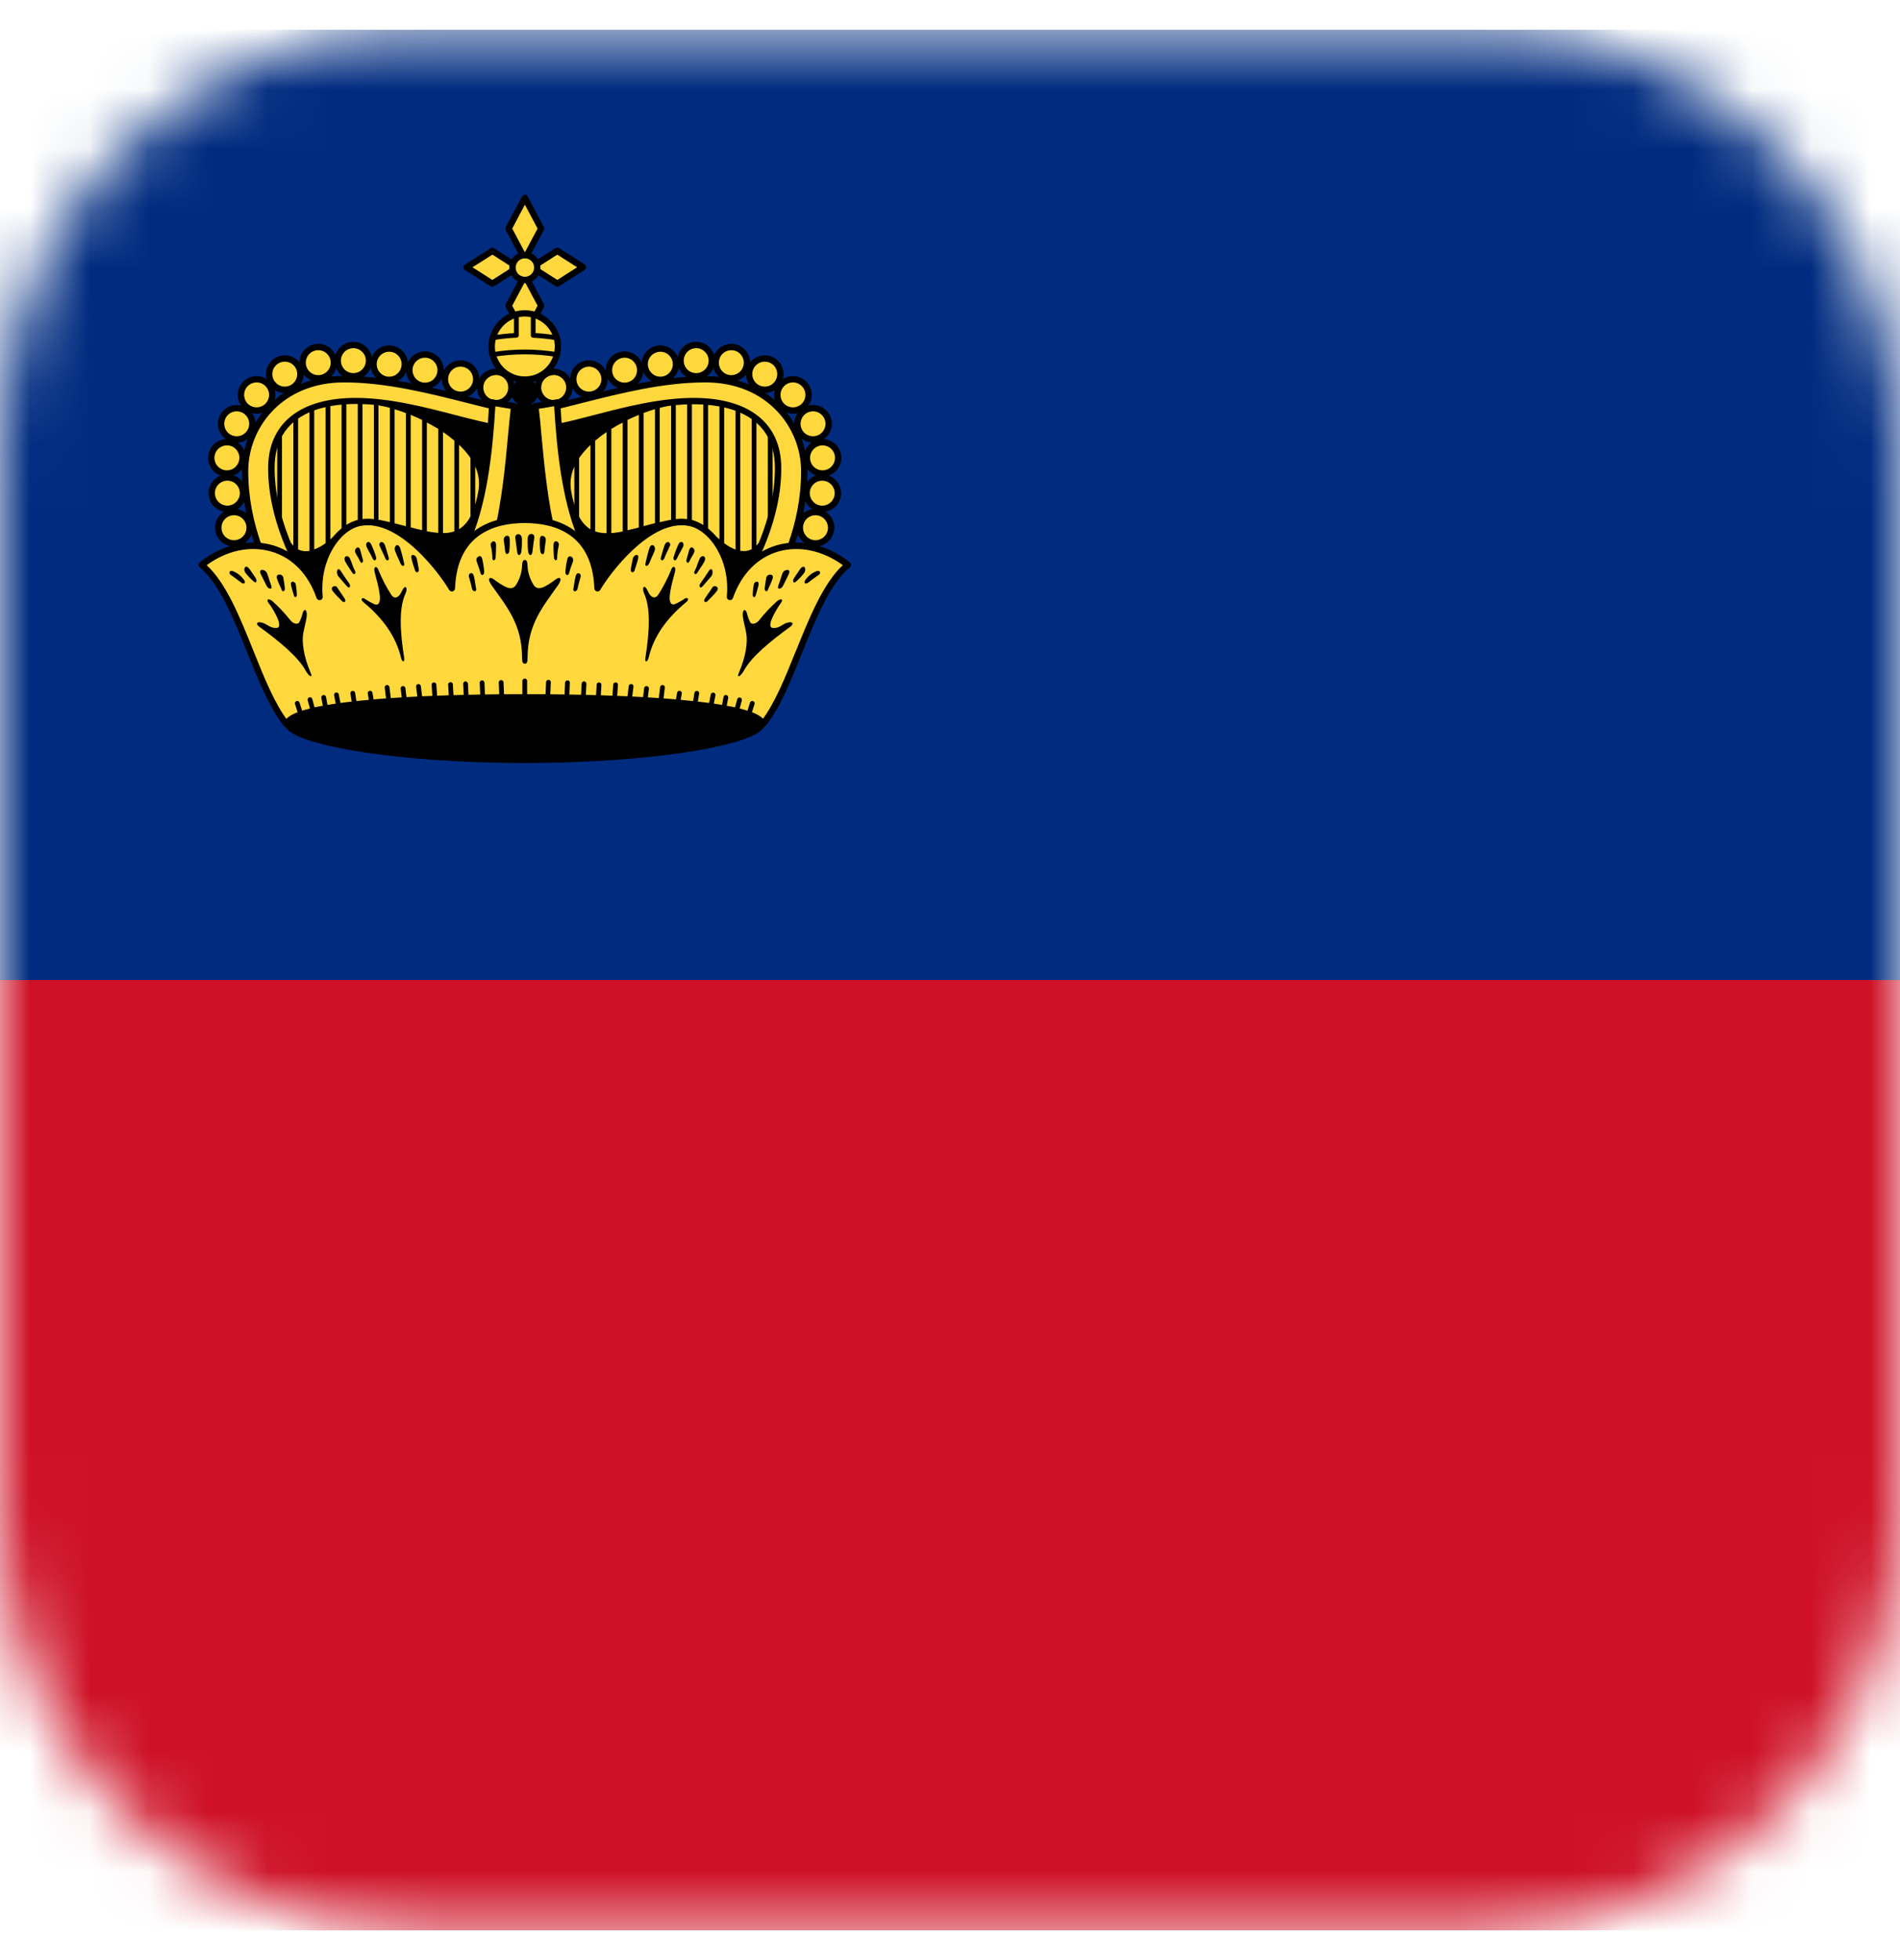 <svg width="32" height="33" viewBox="0 0 32 33" fill="none" xmlns="http://www.w3.org/2000/svg">
<g clip-path="url(#clip0_1771_30030)">
<mask id="mask0_1771_30030" style="mask-type:alpha" maskUnits="userSpaceOnUse" x="0" y="0" width="32" height="33">
<path d="M25 0.5H7C3.134 0.5 0 3.634 0 7.5V25.5C0 29.366 3.134 32.5 7 32.5H25C28.866 32.5 32 29.366 32 25.5V7.5C32 3.634 28.866 0.5 25 0.5Z" fill="#F5F5F5"/>
</mask>
<g mask="url(#mask0_1771_30030)">
<path d="M50.333 0.5H-3V32.5H50.333V0.5Z" fill="#002B7F"/>
<path d="M50.333 16.5H-3V32.5H50.333V16.5Z" fill="#CE1126"/>
<path d="M8.54 7.022L8.442 10.355H5.06C4.644 9.546 4.3 8.862 4.3 7.929C4.3 7.15 4.913 6.532 5.793 6.532C6.73 6.532 7.756 6.846 8.54 7.022Z" fill="#FFD83D"/>
<path d="M8.825 6.97L7.995 6.894C7.992 6.889 7.988 6.885 7.983 6.883C7.978 6.88 7.973 6.878 7.967 6.878C7.961 6.877 7.956 6.878 7.95 6.88C7.945 6.882 7.94 6.885 7.936 6.889L6.92 6.793V6.731C6.92 6.721 6.915 6.71 6.908 6.703C6.9 6.696 6.89 6.691 6.88 6.691C6.869 6.691 6.859 6.696 6.851 6.703C6.844 6.71 6.84 6.721 6.84 6.731V6.785L6.648 6.767V6.705C6.648 6.695 6.644 6.684 6.637 6.677C6.629 6.669 6.619 6.665 6.608 6.665C6.598 6.665 6.587 6.669 6.58 6.677C6.572 6.684 6.568 6.695 6.568 6.705V6.758L6.414 6.745C6.406 6.744 6.399 6.745 6.393 6.748C6.386 6.751 6.381 6.757 6.377 6.763V6.686C6.377 6.676 6.373 6.666 6.365 6.658C6.358 6.651 6.347 6.646 6.337 6.646C6.326 6.646 6.316 6.651 6.308 6.658C6.301 6.666 6.297 6.676 6.297 6.686V8.766L6.105 8.83V6.686C6.105 6.676 6.101 6.666 6.093 6.658C6.086 6.651 6.075 6.646 6.065 6.646C6.054 6.646 6.044 6.651 6.036 6.658C6.029 6.666 6.025 6.676 6.025 6.686V8.859L5.833 8.923V6.769C5.833 6.759 5.829 6.748 5.822 6.741C5.814 6.733 5.804 6.729 5.793 6.729C5.783 6.729 5.773 6.733 5.765 6.741C5.758 6.748 5.753 6.759 5.753 6.769V8.947L5.687 8.969C5.681 8.971 5.675 8.975 5.671 8.979C5.641 9.01 5.604 9.045 5.564 9.081V6.781C5.564 6.77 5.56 6.76 5.552 6.753C5.545 6.745 5.535 6.741 5.524 6.741C5.513 6.741 5.503 6.745 5.496 6.753C5.488 6.76 5.484 6.77 5.484 6.781V9.144C5.425 9.188 5.361 9.224 5.292 9.25V6.846C5.292 6.836 5.288 6.826 5.28 6.818C5.273 6.811 5.263 6.806 5.252 6.806C5.241 6.806 5.231 6.811 5.224 6.818C5.216 6.826 5.212 6.836 5.212 6.846V9.275C5.187 9.279 5.161 9.281 5.136 9.28C5.095 9.278 5.056 9.267 5.021 9.249V6.979C5.021 6.968 5.016 6.958 5.009 6.95C5.001 6.943 4.991 6.939 4.981 6.939C4.97 6.939 4.96 6.943 4.952 6.95C4.945 6.958 4.941 6.968 4.941 6.979V9.186C4.93 9.176 4.92 9.165 4.912 9.154C4.908 9.149 4.903 9.145 4.898 9.143C4.892 9.14 4.886 9.139 4.88 9.139H4.711C4.721 9.138 4.731 9.134 4.738 9.127C4.745 9.119 4.749 9.11 4.749 9.099V7.175C4.749 7.164 4.745 7.154 4.737 7.147C4.73 7.139 4.72 7.135 4.709 7.135C4.698 7.135 4.688 7.139 4.681 7.147C4.673 7.154 4.669 7.164 4.669 7.175V9.099C4.669 9.109 4.673 9.119 4.68 9.127C4.687 9.134 4.697 9.138 4.707 9.139H4.488C4.478 9.139 4.468 9.143 4.46 9.151C4.453 9.158 4.448 9.168 4.448 9.179V10.71C4.448 10.721 4.452 10.731 4.46 10.739C4.467 10.746 4.478 10.751 4.488 10.751H8.826C8.832 10.751 8.837 10.75 8.842 10.748C8.847 10.746 8.851 10.743 8.855 10.739C8.859 10.735 8.861 10.731 8.863 10.726C8.865 10.721 8.866 10.716 8.866 10.71V7.01C8.866 7.004 8.865 6.999 8.863 6.994C8.861 6.989 8.858 6.985 8.854 6.981C8.85 6.977 8.846 6.974 8.841 6.972C8.836 6.97 8.831 6.97 8.825 6.97ZM8.004 7.854C8.063 7.982 8.082 8.125 8.057 8.265C8.044 8.343 8.026 8.421 8.004 8.498V7.854ZM7.924 8.693C7.883 8.777 7.821 8.849 7.745 8.901L7.732 8.908V7.489C7.798 7.551 7.859 7.619 7.912 7.693L7.924 7.712V8.693ZM7.461 7.273C7.527 7.318 7.591 7.366 7.652 7.418V8.946C7.59 8.966 7.525 8.976 7.461 8.975V7.273ZM7.381 8.972C7.316 8.966 7.252 8.957 7.189 8.944V7.113C7.254 7.147 7.318 7.184 7.381 7.22V8.972ZM7.109 7.072V8.926C7.047 8.913 6.983 8.896 6.917 8.879V6.985C6.981 7.01 7.045 7.039 7.109 7.07V7.072ZM6.837 8.859C6.775 8.842 6.711 8.826 6.646 8.81V6.89C6.707 6.908 6.771 6.93 6.837 6.955V8.859ZM6.401 6.829C6.451 6.838 6.507 6.85 6.566 6.866V8.791C6.503 8.776 6.439 8.762 6.374 8.75V6.81C6.377 6.815 6.381 6.819 6.385 6.822C6.39 6.825 6.395 6.827 6.401 6.828V6.829Z" fill="black"/>
<path d="M8.35 6.789C8.496 6.789 8.614 6.671 8.614 6.526C8.614 6.38 8.496 6.262 8.35 6.262C8.205 6.262 8.087 6.38 8.087 6.526C8.087 6.671 8.205 6.789 8.35 6.789Z" fill="#FFD83D"/>
<path d="M8.35 6.842C8.287 6.842 8.226 6.824 8.174 6.789C8.122 6.754 8.081 6.704 8.057 6.647C8.033 6.589 8.027 6.525 8.039 6.463C8.052 6.402 8.082 6.346 8.126 6.301C8.17 6.257 8.227 6.227 8.288 6.215C8.35 6.202 8.413 6.209 8.471 6.233C8.529 6.257 8.579 6.297 8.613 6.349C8.648 6.401 8.667 6.463 8.667 6.525C8.667 6.609 8.633 6.69 8.574 6.749C8.515 6.809 8.434 6.842 8.35 6.842ZM8.35 6.315C8.308 6.315 8.268 6.327 8.233 6.351C8.199 6.374 8.172 6.406 8.156 6.445C8.14 6.483 8.136 6.526 8.144 6.566C8.152 6.607 8.172 6.644 8.201 6.674C8.231 6.703 8.268 6.723 8.309 6.731C8.35 6.739 8.392 6.735 8.43 6.719C8.469 6.704 8.502 6.677 8.525 6.642C8.548 6.607 8.56 6.567 8.56 6.525C8.56 6.498 8.555 6.47 8.545 6.444C8.534 6.418 8.519 6.395 8.499 6.375C8.48 6.356 8.457 6.34 8.431 6.329C8.405 6.319 8.378 6.313 8.35 6.313V6.315Z" fill="black"/>
<path d="M7.758 6.647C7.903 6.647 8.021 6.529 8.021 6.383C8.021 6.238 7.903 6.12 7.758 6.12C7.612 6.12 7.494 6.238 7.494 6.383C7.494 6.529 7.612 6.647 7.758 6.647Z" fill="#FFD83D"/>
<path d="M7.757 6.7C7.695 6.7 7.633 6.681 7.581 6.647C7.529 6.612 7.489 6.562 7.465 6.504C7.441 6.447 7.434 6.383 7.447 6.321C7.459 6.26 7.489 6.204 7.533 6.159C7.578 6.115 7.634 6.085 7.695 6.072C7.757 6.06 7.821 6.067 7.878 6.091C7.936 6.114 7.986 6.155 8.021 6.207C8.055 6.259 8.074 6.321 8.074 6.383C8.074 6.467 8.04 6.548 7.981 6.607C7.922 6.666 7.841 6.7 7.757 6.7ZM7.757 6.173C7.716 6.173 7.675 6.185 7.64 6.208C7.606 6.232 7.579 6.264 7.563 6.303C7.547 6.341 7.543 6.383 7.551 6.424C7.559 6.465 7.579 6.502 7.609 6.532C7.638 6.561 7.675 6.581 7.716 6.589C7.757 6.597 7.799 6.593 7.838 6.577C7.876 6.561 7.909 6.535 7.932 6.5C7.955 6.465 7.967 6.425 7.967 6.383C7.967 6.328 7.945 6.274 7.906 6.235C7.866 6.195 7.813 6.173 7.757 6.173Z" fill="black"/>
<path d="M7.157 6.496C7.303 6.496 7.42 6.378 7.42 6.232C7.42 6.087 7.303 5.969 7.157 5.969C7.012 5.969 6.894 6.087 6.894 6.232C6.894 6.378 7.012 6.496 7.157 6.496Z" fill="#FFD83D"/>
<path d="M7.158 6.549C7.095 6.549 7.034 6.531 6.982 6.496C6.93 6.461 6.889 6.411 6.865 6.354C6.841 6.296 6.835 6.232 6.847 6.171C6.859 6.109 6.889 6.053 6.934 6.008C6.978 5.964 7.034 5.934 7.096 5.922C7.157 5.909 7.221 5.916 7.279 5.94C7.337 5.964 7.386 6.004 7.421 6.056C7.456 6.108 7.474 6.17 7.474 6.232C7.474 6.316 7.441 6.397 7.382 6.456C7.322 6.516 7.242 6.549 7.158 6.549ZM7.158 6.022C7.116 6.022 7.075 6.035 7.041 6.058C7.006 6.081 6.979 6.114 6.963 6.152C6.948 6.19 6.943 6.233 6.952 6.273C6.96 6.314 6.98 6.352 7.009 6.381C7.038 6.41 7.076 6.43 7.117 6.438C7.157 6.447 7.2 6.442 7.238 6.426C7.276 6.411 7.309 6.384 7.332 6.349C7.355 6.315 7.368 6.274 7.368 6.232C7.368 6.177 7.345 6.123 7.306 6.084C7.267 6.045 7.213 6.022 7.158 6.022Z" fill="black"/>
<path d="M6.554 6.396C6.699 6.396 6.817 6.278 6.817 6.132C6.817 5.987 6.699 5.869 6.554 5.869C6.408 5.869 6.29 5.987 6.29 6.132C6.29 6.278 6.408 6.396 6.554 6.396Z" fill="#FFD83D"/>
<path d="M6.554 6.449C6.491 6.449 6.43 6.43 6.378 6.395C6.326 6.36 6.285 6.311 6.261 6.253C6.237 6.195 6.231 6.131 6.243 6.07C6.256 6.008 6.286 5.952 6.33 5.908C6.374 5.863 6.431 5.833 6.492 5.821C6.554 5.809 6.617 5.815 6.675 5.839C6.733 5.863 6.783 5.904 6.818 5.956C6.852 6.008 6.871 6.069 6.871 6.132C6.87 6.215 6.836 6.296 6.777 6.355C6.718 6.414 6.638 6.448 6.554 6.449ZM6.554 5.922C6.513 5.922 6.472 5.934 6.437 5.957C6.403 5.98 6.376 6.013 6.36 6.051C6.344 6.09 6.34 6.132 6.348 6.173C6.356 6.213 6.376 6.251 6.406 6.28C6.435 6.31 6.472 6.33 6.513 6.338C6.554 6.346 6.596 6.342 6.635 6.326C6.673 6.31 6.706 6.283 6.729 6.248C6.752 6.214 6.764 6.173 6.764 6.132C6.764 6.104 6.759 6.077 6.748 6.051C6.738 6.026 6.722 6.003 6.703 5.983C6.683 5.964 6.66 5.948 6.635 5.938C6.609 5.927 6.582 5.922 6.554 5.922Z" fill="black"/>
<path d="M5.951 6.336C6.096 6.336 6.214 6.218 6.214 6.072C6.214 5.927 6.096 5.809 5.951 5.809C5.805 5.809 5.688 5.927 5.688 6.072C5.688 6.218 5.805 6.336 5.951 6.336Z" fill="#FFD83D"/>
<path d="M5.952 6.389C5.889 6.389 5.828 6.37 5.776 6.336C5.723 6.301 5.683 6.251 5.659 6.193C5.635 6.136 5.629 6.072 5.641 6.01C5.653 5.949 5.683 5.892 5.728 5.848C5.772 5.804 5.828 5.774 5.89 5.761C5.951 5.749 6.015 5.756 6.073 5.779C6.131 5.803 6.18 5.844 6.215 5.896C6.25 5.948 6.268 6.01 6.268 6.072C6.268 6.156 6.235 6.237 6.176 6.296C6.116 6.356 6.036 6.389 5.952 6.389ZM5.952 5.862C5.91 5.862 5.869 5.874 5.835 5.897C5.8 5.921 5.773 5.953 5.757 5.992C5.742 6.03 5.737 6.072 5.745 6.113C5.754 6.154 5.774 6.191 5.803 6.221C5.832 6.25 5.87 6.27 5.911 6.278C5.951 6.286 5.994 6.282 6.032 6.266C6.07 6.25 6.103 6.223 6.126 6.189C6.149 6.154 6.162 6.114 6.162 6.072C6.162 6.016 6.14 5.963 6.1 5.924C6.061 5.884 6.007 5.862 5.952 5.862Z" fill="black"/>
<path d="M5.36 6.369C5.506 6.369 5.624 6.251 5.624 6.106C5.624 5.96 5.506 5.842 5.36 5.842C5.215 5.842 5.097 5.96 5.097 6.106C5.097 6.251 5.215 6.369 5.36 6.369Z" fill="#FFD83D"/>
<path d="M5.36 6.423C5.297 6.423 5.236 6.404 5.184 6.369C5.132 6.334 5.091 6.285 5.067 6.227C5.043 6.169 5.037 6.106 5.049 6.044C5.061 5.983 5.091 5.926 5.136 5.882C5.18 5.838 5.237 5.807 5.298 5.795C5.359 5.783 5.423 5.789 5.481 5.813C5.539 5.837 5.588 5.878 5.623 5.93C5.658 5.982 5.677 6.043 5.677 6.106C5.677 6.19 5.643 6.27 5.584 6.33C5.524 6.389 5.444 6.423 5.36 6.423ZM5.36 5.896C5.318 5.896 5.278 5.908 5.243 5.931C5.208 5.954 5.182 5.987 5.166 6.025C5.15 6.064 5.146 6.106 5.154 6.147C5.162 6.188 5.182 6.225 5.211 6.254C5.241 6.284 5.278 6.304 5.319 6.312C5.36 6.32 5.402 6.316 5.44 6.3C5.479 6.284 5.511 6.257 5.534 6.223C5.558 6.188 5.57 6.147 5.57 6.106C5.57 6.05 5.548 5.997 5.508 5.957C5.469 5.918 5.415 5.896 5.36 5.896Z" fill="black"/>
<path d="M4.796 6.562C4.941 6.562 5.059 6.444 5.059 6.299C5.059 6.153 4.941 6.035 4.796 6.035C4.65 6.035 4.532 6.153 4.532 6.299C4.532 6.444 4.65 6.562 4.796 6.562Z" fill="#FFD83D"/>
<path d="M4.796 6.616C4.734 6.616 4.672 6.597 4.62 6.562C4.568 6.527 4.528 6.478 4.504 6.42C4.48 6.362 4.473 6.298 4.486 6.237C4.498 6.175 4.528 6.119 4.572 6.075C4.617 6.03 4.673 6 4.734 5.988C4.796 5.976 4.86 5.982 4.918 6.006C4.975 6.03 5.025 6.071 5.06 6.123C5.095 6.175 5.113 6.236 5.113 6.299C5.113 6.383 5.08 6.463 5.02 6.523C4.961 6.582 4.88 6.616 4.796 6.616ZM4.796 6.089C4.755 6.089 4.714 6.101 4.68 6.124C4.645 6.147 4.618 6.18 4.602 6.218C4.586 6.257 4.582 6.299 4.59 6.34C4.598 6.38 4.618 6.418 4.648 6.447C4.677 6.477 4.715 6.497 4.755 6.505C4.796 6.513 4.838 6.509 4.877 6.493C4.915 6.477 4.948 6.45 4.971 6.415C4.994 6.381 5.006 6.34 5.006 6.299C5.006 6.243 4.984 6.19 4.945 6.15C4.905 6.111 4.852 6.089 4.796 6.089Z" fill="black"/>
<path d="M4.321 6.912C4.467 6.912 4.585 6.794 4.585 6.648C4.585 6.503 4.467 6.385 4.321 6.385C4.176 6.385 4.058 6.503 4.058 6.648C4.058 6.794 4.176 6.912 4.321 6.912Z" fill="#FFD83D"/>
<path d="M4.322 6.965C4.259 6.965 4.198 6.947 4.146 6.912C4.094 6.877 4.053 6.827 4.029 6.77C4.005 6.712 3.999 6.648 4.011 6.587C4.023 6.525 4.053 6.469 4.098 6.424C4.142 6.38 4.198 6.35 4.26 6.338C4.321 6.325 4.385 6.332 4.443 6.356C4.501 6.38 4.55 6.42 4.585 6.472C4.62 6.524 4.638 6.586 4.638 6.648C4.638 6.732 4.605 6.813 4.546 6.872C4.486 6.932 4.406 6.965 4.322 6.965ZM4.322 6.438C4.28 6.438 4.239 6.451 4.205 6.474C4.17 6.497 4.143 6.53 4.128 6.568C4.112 6.606 4.107 6.649 4.116 6.689C4.124 6.73 4.144 6.768 4.173 6.797C4.202 6.826 4.24 6.846 4.281 6.854C4.321 6.863 4.364 6.858 4.402 6.842C4.44 6.827 4.473 6.8 4.496 6.765C4.519 6.731 4.532 6.69 4.532 6.648C4.532 6.593 4.51 6.539 4.47 6.5C4.431 6.46 4.377 6.438 4.322 6.438Z" fill="black"/>
<path d="M3.984 7.399C4.13 7.399 4.248 7.281 4.248 7.135C4.248 6.99 4.13 6.872 3.984 6.872C3.839 6.872 3.721 6.99 3.721 7.135C3.721 7.281 3.839 7.399 3.984 7.399Z" fill="#FFD83D"/>
<path d="M3.987 7.452C3.924 7.452 3.863 7.433 3.811 7.399C3.759 7.364 3.718 7.314 3.694 7.256C3.67 7.199 3.664 7.135 3.676 7.073C3.688 7.012 3.718 6.955 3.763 6.911C3.807 6.867 3.863 6.837 3.925 6.824C3.986 6.812 4.05 6.819 4.108 6.842C4.166 6.866 4.215 6.907 4.25 6.959C4.285 7.011 4.304 7.072 4.304 7.135C4.304 7.219 4.27 7.3 4.211 7.359C4.151 7.419 4.071 7.452 3.987 7.452ZM3.987 6.925C3.945 6.925 3.905 6.937 3.87 6.96C3.835 6.984 3.808 7.016 3.793 7.055C3.777 7.093 3.773 7.135 3.781 7.176C3.789 7.217 3.809 7.254 3.838 7.284C3.868 7.313 3.905 7.333 3.946 7.341C3.986 7.349 4.029 7.345 4.067 7.329C4.106 7.313 4.138 7.286 4.161 7.252C4.185 7.217 4.197 7.177 4.197 7.135C4.197 7.079 4.175 7.026 4.135 6.987C4.096 6.947 4.042 6.925 3.987 6.925Z" fill="black"/>
<path d="M3.822 7.972C3.968 7.972 4.086 7.854 4.086 7.708C4.086 7.563 3.968 7.445 3.822 7.445C3.677 7.445 3.559 7.563 3.559 7.708C3.559 7.854 3.677 7.972 3.822 7.972Z" fill="#FFD83D"/>
<path d="M3.822 8.025C3.759 8.025 3.698 8.007 3.646 7.972C3.594 7.937 3.553 7.888 3.529 7.83C3.505 7.772 3.499 7.708 3.511 7.647C3.523 7.585 3.553 7.529 3.598 7.484C3.642 7.44 3.698 7.41 3.76 7.398C3.821 7.385 3.885 7.392 3.943 7.416C4.001 7.44 4.05 7.48 4.085 7.532C4.12 7.584 4.138 7.646 4.138 7.708C4.138 7.792 4.104 7.872 4.045 7.931C3.986 7.991 3.905 8.024 3.822 8.025ZM3.822 7.498C3.78 7.498 3.74 7.511 3.705 7.534C3.67 7.557 3.643 7.59 3.628 7.628C3.612 7.666 3.607 7.709 3.616 7.749C3.624 7.79 3.644 7.828 3.673 7.857C3.702 7.886 3.74 7.906 3.781 7.915C3.821 7.923 3.864 7.918 3.902 7.903C3.94 7.887 3.973 7.86 3.996 7.825C4.019 7.791 4.032 7.75 4.032 7.708C4.032 7.653 4.01 7.599 3.97 7.56C3.931 7.52 3.877 7.498 3.822 7.498Z" fill="black"/>
<path d="M3.828 8.566C3.973 8.566 4.091 8.448 4.091 8.303C4.091 8.157 3.973 8.039 3.828 8.039C3.682 8.039 3.564 8.157 3.564 8.303C3.564 8.448 3.682 8.566 3.828 8.566Z" fill="#FFD83D"/>
<path d="M3.826 8.619C3.764 8.619 3.703 8.6 3.651 8.564C3.599 8.529 3.559 8.48 3.536 8.422C3.512 8.364 3.507 8.3 3.519 8.239C3.532 8.178 3.562 8.121 3.607 8.078C3.651 8.034 3.707 8.004 3.769 7.992C3.83 7.98 3.894 7.986 3.951 8.01C4.009 8.034 4.058 8.075 4.093 8.127C4.128 8.179 4.146 8.24 4.146 8.303C4.146 8.345 4.138 8.386 4.122 8.425C4.106 8.463 4.082 8.498 4.052 8.528C4.023 8.557 3.987 8.581 3.949 8.596C3.91 8.612 3.868 8.62 3.826 8.619ZM3.826 8.092C3.785 8.093 3.745 8.106 3.71 8.129C3.676 8.153 3.65 8.186 3.634 8.224C3.619 8.263 3.615 8.305 3.624 8.346C3.632 8.386 3.653 8.423 3.682 8.452C3.712 8.481 3.749 8.501 3.79 8.509C3.83 8.517 3.872 8.512 3.911 8.496C3.949 8.48 3.981 8.454 4.004 8.419C4.027 8.385 4.04 8.344 4.04 8.303C4.04 8.275 4.034 8.247 4.023 8.221C4.013 8.196 3.997 8.172 3.977 8.153C3.957 8.133 3.934 8.118 3.908 8.108C3.882 8.097 3.854 8.092 3.826 8.092Z" fill="black"/>
<path d="M3.941 9.149C4.087 9.149 4.205 9.031 4.205 8.885C4.205 8.74 4.087 8.622 3.941 8.622C3.796 8.622 3.678 8.74 3.678 8.885C3.678 9.031 3.796 9.149 3.941 9.149Z" fill="#FFD83D"/>
<path d="M3.941 9.202C3.878 9.202 3.817 9.183 3.764 9.148C3.712 9.113 3.671 9.064 3.647 9.006C3.623 8.948 3.617 8.884 3.629 8.822C3.641 8.761 3.672 8.704 3.716 8.66C3.76 8.615 3.817 8.585 3.879 8.573C3.94 8.561 4.004 8.567 4.062 8.591C4.12 8.615 4.17 8.656 4.204 8.708C4.239 8.761 4.258 8.822 4.258 8.885C4.257 8.969 4.223 9.049 4.164 9.108C4.105 9.167 4.025 9.201 3.941 9.202ZM3.941 8.674C3.899 8.674 3.858 8.686 3.824 8.709C3.789 8.732 3.762 8.765 3.746 8.804C3.73 8.842 3.726 8.885 3.734 8.926C3.742 8.966 3.762 9.004 3.791 9.034C3.821 9.063 3.858 9.083 3.899 9.091C3.94 9.1 3.982 9.095 4.021 9.079C4.059 9.064 4.092 9.037 4.116 9.002C4.139 8.967 4.151 8.926 4.151 8.885C4.151 8.829 4.129 8.775 4.09 8.736C4.05 8.696 3.997 8.674 3.941 8.674Z" fill="black"/>
<path d="M8.466 6.875L8.442 7.218C7.786 7.118 6.857 6.752 5.988 6.752C5.188 6.752 4.567 7.072 4.567 7.88C4.567 8.675 4.904 9.399 5.351 10.135L4.885 10.355C4.469 9.546 4.126 8.862 4.126 7.929C4.126 7.15 4.738 6.385 5.793 6.385C6.729 6.385 7.682 6.699 8.466 6.875Z" fill="#FFD83D"/>
<path d="M4.888 10.409C4.878 10.409 4.869 10.406 4.86 10.401C4.852 10.396 4.845 10.389 4.841 10.38C4.447 9.614 4.075 8.891 4.075 7.926C4.075 7.152 4.678 6.329 5.795 6.329C6.514 6.329 7.247 6.515 7.894 6.678C8.099 6.732 8.292 6.779 8.481 6.821C8.493 6.824 8.503 6.83 8.511 6.84C8.518 6.85 8.522 6.862 8.522 6.874L8.498 7.218C8.497 7.225 8.495 7.232 8.491 7.239C8.488 7.245 8.483 7.251 8.477 7.255C8.472 7.26 8.465 7.263 8.458 7.265C8.451 7.267 8.443 7.267 8.436 7.266C8.199 7.23 7.927 7.16 7.639 7.085C7.125 6.952 6.543 6.801 5.993 6.801C5.482 6.801 4.625 6.941 4.625 7.875C4.625 8.713 5.018 9.471 5.402 10.102C5.405 10.109 5.408 10.116 5.409 10.123C5.41 10.131 5.409 10.139 5.407 10.146C5.405 10.153 5.401 10.159 5.396 10.165C5.391 10.171 5.385 10.175 5.379 10.179L4.913 10.399C4.906 10.404 4.897 10.408 4.888 10.409ZM5.795 6.438C4.747 6.438 4.181 7.206 4.181 7.929C4.181 8.846 4.533 9.548 4.911 10.285L5.277 10.111C4.895 9.478 4.516 8.721 4.516 7.88C4.516 7.129 5.053 6.699 5.99 6.699C6.554 6.699 7.143 6.851 7.663 6.986C7.925 7.054 8.174 7.118 8.393 7.156L8.41 6.917C8.236 6.877 8.057 6.832 7.867 6.784C7.227 6.622 6.5 6.438 5.795 6.438H5.795Z" fill="black"/>
<path d="M9.136 7.022L9.234 10.355H12.616C13.032 9.546 13.376 8.862 13.376 7.929C13.376 7.15 12.764 6.532 11.882 6.532C10.946 6.532 9.92 6.846 9.136 7.022Z" fill="#FFD83D"/>
<path d="M13.193 9.14H12.973C12.984 9.139 12.993 9.135 13.001 9.128C13.008 9.12 13.012 9.111 13.012 9.1V7.175C13.012 7.164 13.008 7.154 13 7.147C12.993 7.139 12.982 7.135 12.972 7.135C12.961 7.135 12.951 7.139 12.944 7.147C12.936 7.154 12.932 7.164 12.932 7.175V9.099C12.932 9.11 12.936 9.119 12.943 9.127C12.95 9.134 12.96 9.138 12.97 9.139H12.8C12.794 9.139 12.788 9.14 12.783 9.143C12.777 9.145 12.773 9.149 12.769 9.154C12.759 9.165 12.75 9.176 12.74 9.186V6.979C12.74 6.968 12.736 6.958 12.729 6.95C12.721 6.943 12.711 6.939 12.7 6.939C12.69 6.939 12.68 6.943 12.672 6.95C12.665 6.958 12.66 6.968 12.66 6.979V9.246C12.624 9.265 12.585 9.276 12.545 9.278C12.519 9.279 12.493 9.277 12.468 9.273V6.846C12.468 6.836 12.464 6.826 12.457 6.818C12.449 6.811 12.439 6.806 12.428 6.806C12.418 6.806 12.408 6.811 12.4 6.818C12.393 6.826 12.388 6.836 12.388 6.846V9.253C12.32 9.226 12.256 9.19 12.197 9.146V6.781C12.197 6.77 12.193 6.76 12.185 6.753C12.178 6.745 12.168 6.741 12.157 6.741C12.146 6.741 12.136 6.745 12.129 6.753C12.121 6.76 12.117 6.77 12.117 6.781V9.081C12.075 9.045 12.037 9.01 12.008 8.979C12.003 8.975 11.998 8.971 11.992 8.969L11.925 8.947V6.769C11.925 6.759 11.921 6.748 11.914 6.741C11.906 6.733 11.896 6.729 11.885 6.729C11.875 6.729 11.865 6.733 11.857 6.741C11.85 6.748 11.845 6.759 11.845 6.769V8.921L11.653 8.857V6.686C11.653 6.676 11.649 6.666 11.642 6.658C11.634 6.651 11.624 6.646 11.613 6.646C11.603 6.646 11.593 6.651 11.585 6.658C11.578 6.666 11.573 6.676 11.573 6.686V8.832L11.382 8.768V6.686C11.382 6.676 11.378 6.666 11.37 6.658C11.363 6.651 11.352 6.646 11.342 6.646C11.331 6.646 11.321 6.651 11.314 6.658C11.306 6.666 11.302 6.676 11.302 6.686V6.77C11.298 6.763 11.292 6.759 11.286 6.755C11.279 6.752 11.272 6.751 11.265 6.752L11.111 6.765V6.712C11.111 6.701 11.106 6.691 11.099 6.684C11.091 6.676 11.081 6.672 11.07 6.672C11.06 6.672 11.05 6.676 11.042 6.684C11.035 6.691 11.03 6.701 11.03 6.712V6.774L10.838 6.792V6.738C10.838 6.728 10.834 6.717 10.827 6.71C10.819 6.702 10.809 6.698 10.799 6.698C10.788 6.698 10.778 6.702 10.77 6.71C10.763 6.717 10.758 6.728 10.758 6.738V6.793L9.739 6.886C9.736 6.883 9.731 6.88 9.727 6.878C9.722 6.876 9.717 6.875 9.712 6.875C9.706 6.875 9.7 6.877 9.694 6.88C9.689 6.883 9.684 6.887 9.681 6.892L8.851 6.968C8.841 6.968 8.832 6.973 8.825 6.981C8.818 6.988 8.814 6.998 8.814 7.008V10.708C8.814 10.714 8.815 10.719 8.817 10.724C8.819 10.729 8.822 10.733 8.826 10.737C8.83 10.741 8.834 10.743 8.839 10.745C8.844 10.747 8.849 10.748 8.854 10.748H13.193C13.203 10.748 13.213 10.744 13.221 10.737C13.228 10.729 13.233 10.719 13.233 10.708V9.179C13.232 9.168 13.228 9.159 13.22 9.151C13.213 9.144 13.203 9.14 13.193 9.14ZM9.673 8.5C9.65 8.423 9.632 8.345 9.619 8.267C9.595 8.128 9.613 7.984 9.673 7.856V8.5ZM9.753 7.714C9.757 7.707 9.76 7.701 9.765 7.695C9.818 7.622 9.878 7.553 9.944 7.491V8.91L9.932 8.904C9.855 8.851 9.793 8.779 9.753 8.696V7.714ZM10.024 7.419C10.085 7.367 10.149 7.319 10.216 7.274V8.976C10.151 8.977 10.086 8.967 10.024 8.947V7.419ZM10.296 7.222C10.358 7.183 10.422 7.146 10.488 7.115V8.948C10.424 8.961 10.36 8.97 10.296 8.976V7.222ZM10.839 8.86V6.953C10.905 6.928 10.97 6.906 11.031 6.888V8.808C10.965 8.825 10.901 8.841 10.838 8.858L10.839 8.86ZM10.759 8.881C10.693 8.898 10.629 8.914 10.568 8.928V7.07C10.632 7.039 10.696 7.01 10.759 6.985V8.881ZM11.303 6.812V8.751C11.237 8.763 11.173 8.777 11.111 8.792V6.867C11.17 6.851 11.226 6.839 11.275 6.83C11.281 6.829 11.286 6.827 11.291 6.823C11.296 6.82 11.299 6.815 11.302 6.81L11.303 6.812Z" fill="black"/>
<path d="M9.326 6.789C9.471 6.789 9.589 6.671 9.589 6.526C9.589 6.38 9.471 6.262 9.326 6.262C9.18 6.262 9.062 6.38 9.062 6.526C9.062 6.671 9.18 6.789 9.326 6.789Z" fill="#FFD83D"/>
<path d="M9.326 6.842C9.263 6.842 9.202 6.824 9.15 6.789C9.097 6.754 9.057 6.704 9.033 6.647C9.009 6.589 9.003 6.525 9.015 6.463C9.027 6.402 9.057 6.346 9.102 6.301C9.146 6.257 9.202 6.227 9.264 6.215C9.325 6.202 9.389 6.209 9.447 6.233C9.505 6.257 9.554 6.297 9.589 6.349C9.624 6.401 9.642 6.463 9.642 6.525C9.642 6.609 9.609 6.69 9.549 6.749C9.49 6.809 9.41 6.842 9.326 6.842ZM9.326 6.315C9.284 6.315 9.243 6.327 9.209 6.351C9.174 6.374 9.147 6.406 9.131 6.445C9.116 6.483 9.111 6.526 9.119 6.566C9.128 6.607 9.148 6.644 9.177 6.674C9.206 6.703 9.244 6.723 9.285 6.731C9.325 6.739 9.368 6.735 9.406 6.719C9.444 6.704 9.477 6.677 9.5 6.642C9.523 6.607 9.536 6.567 9.536 6.525C9.536 6.498 9.531 6.47 9.52 6.444C9.51 6.419 9.494 6.395 9.475 6.375C9.455 6.356 9.432 6.34 9.406 6.329C9.381 6.319 9.353 6.313 9.326 6.313V6.315Z" fill="black"/>
<path d="M9.918 6.647C10.063 6.647 10.181 6.529 10.181 6.383C10.181 6.238 10.063 6.12 9.918 6.12C9.772 6.12 9.654 6.238 9.654 6.383C9.654 6.529 9.772 6.647 9.918 6.647Z" fill="#FFD83D"/>
<path d="M9.918 6.7C9.856 6.7 9.794 6.681 9.742 6.647C9.69 6.612 9.65 6.562 9.626 6.504C9.602 6.447 9.595 6.383 9.608 6.321C9.62 6.26 9.65 6.204 9.694 6.159C9.739 6.115 9.795 6.085 9.857 6.072C9.918 6.06 9.982 6.067 10.04 6.091C10.098 6.114 10.147 6.155 10.182 6.207C10.217 6.259 10.235 6.321 10.235 6.383C10.235 6.467 10.202 6.548 10.142 6.607C10.083 6.666 10.002 6.7 9.918 6.7ZM9.918 6.173C9.877 6.173 9.836 6.185 9.802 6.208C9.767 6.232 9.74 6.264 9.724 6.303C9.708 6.341 9.704 6.383 9.712 6.424C9.72 6.465 9.74 6.502 9.77 6.532C9.799 6.561 9.837 6.581 9.877 6.589C9.918 6.597 9.96 6.593 9.999 6.577C10.037 6.561 10.07 6.535 10.093 6.5C10.116 6.465 10.129 6.425 10.129 6.383C10.128 6.328 10.106 6.274 10.067 6.235C10.027 6.195 9.974 6.173 9.918 6.173Z" fill="black"/>
<path d="M10.519 6.496C10.665 6.496 10.783 6.378 10.783 6.232C10.783 6.087 10.665 5.969 10.519 5.969C10.374 5.969 10.256 6.087 10.256 6.232C10.256 6.378 10.374 6.496 10.519 6.496Z" fill="#FFD83D"/>
<path d="M10.519 6.549C10.456 6.549 10.395 6.531 10.343 6.496C10.291 6.461 10.25 6.411 10.226 6.354C10.202 6.296 10.196 6.232 10.208 6.171C10.22 6.109 10.251 6.053 10.295 6.008C10.339 5.964 10.396 5.934 10.457 5.922C10.519 5.909 10.582 5.916 10.64 5.94C10.698 5.964 10.748 6.004 10.782 6.056C10.817 6.108 10.836 6.17 10.836 6.232C10.836 6.316 10.802 6.397 10.743 6.456C10.684 6.516 10.603 6.549 10.519 6.549ZM10.519 6.022C10.477 6.022 10.437 6.035 10.402 6.058C10.368 6.081 10.341 6.114 10.325 6.152C10.309 6.19 10.305 6.233 10.313 6.273C10.321 6.314 10.341 6.352 10.37 6.381C10.4 6.41 10.437 6.43 10.478 6.438C10.519 6.447 10.561 6.442 10.599 6.426C10.638 6.411 10.671 6.384 10.694 6.349C10.717 6.315 10.729 6.274 10.729 6.232C10.729 6.177 10.707 6.123 10.668 6.084C10.628 6.044 10.575 6.022 10.519 6.022Z" fill="black"/>
<path d="M11.122 6.396C11.267 6.396 11.385 6.278 11.385 6.132C11.385 5.987 11.267 5.869 11.122 5.869C10.976 5.869 10.858 5.987 10.858 6.132C10.858 6.278 10.976 6.396 11.122 6.396Z" fill="#FFD83D"/>
<path d="M11.121 6.449C11.059 6.449 10.998 6.43 10.945 6.395C10.893 6.36 10.853 6.311 10.829 6.253C10.805 6.195 10.799 6.131 10.811 6.07C10.823 6.008 10.853 5.952 10.898 5.908C10.942 5.863 10.998 5.833 11.06 5.821C11.121 5.809 11.185 5.815 11.243 5.839C11.301 5.863 11.35 5.904 11.385 5.956C11.42 6.008 11.438 6.069 11.438 6.132C11.438 6.215 11.404 6.296 11.345 6.355C11.285 6.414 11.205 6.448 11.121 6.449ZM11.121 5.922C11.08 5.922 11.039 5.934 11.005 5.957C10.97 5.98 10.943 6.013 10.927 6.051C10.911 6.09 10.907 6.132 10.915 6.173C10.924 6.213 10.944 6.251 10.973 6.28C11.002 6.31 11.04 6.33 11.081 6.338C11.121 6.346 11.164 6.342 11.202 6.326C11.24 6.31 11.273 6.283 11.296 6.248C11.319 6.214 11.332 6.173 11.332 6.132C11.332 6.104 11.326 6.077 11.316 6.051C11.305 6.026 11.29 6.003 11.27 5.983C11.251 5.964 11.227 5.948 11.202 5.938C11.176 5.927 11.149 5.922 11.121 5.922Z" fill="black"/>
<path d="M11.724 6.336C11.87 6.336 11.988 6.218 11.988 6.072C11.988 5.927 11.87 5.809 11.724 5.809C11.579 5.809 11.461 5.927 11.461 6.072C11.461 6.218 11.579 6.336 11.724 6.336Z" fill="#FFD83D"/>
<path d="M11.725 6.389C11.662 6.389 11.601 6.37 11.549 6.336C11.497 6.301 11.456 6.251 11.432 6.193C11.408 6.136 11.402 6.072 11.414 6.01C11.427 5.949 11.457 5.892 11.501 5.848C11.545 5.804 11.602 5.774 11.663 5.761C11.725 5.749 11.788 5.756 11.846 5.779C11.904 5.803 11.954 5.844 11.988 5.896C12.023 5.948 12.042 6.01 12.042 6.072C12.042 6.156 12.008 6.237 11.949 6.296C11.889 6.355 11.809 6.389 11.725 6.389ZM11.725 5.862C11.683 5.862 11.643 5.874 11.608 5.897C11.574 5.921 11.547 5.953 11.531 5.992C11.515 6.03 11.511 6.072 11.519 6.113C11.527 6.154 11.547 6.191 11.576 6.221C11.606 6.25 11.643 6.27 11.684 6.278C11.725 6.286 11.767 6.282 11.805 6.266C11.844 6.25 11.877 6.223 11.9 6.189C11.923 6.154 11.935 6.114 11.935 6.072C11.935 6.016 11.913 5.963 11.873 5.924C11.834 5.884 11.781 5.862 11.725 5.862Z" fill="black"/>
<path d="M12.316 6.369C12.462 6.369 12.58 6.251 12.58 6.106C12.58 5.96 12.462 5.842 12.316 5.842C12.171 5.842 12.053 5.96 12.053 6.106C12.053 6.251 12.171 6.369 12.316 6.369Z" fill="#FFD83D"/>
<path d="M12.317 6.423C12.254 6.423 12.193 6.404 12.141 6.369C12.089 6.334 12.048 6.285 12.024 6.227C12 6.169 11.994 6.106 12.006 6.044C12.018 5.983 12.049 5.926 12.093 5.882C12.137 5.838 12.194 5.807 12.255 5.795C12.316 5.783 12.38 5.789 12.438 5.813C12.496 5.837 12.545 5.878 12.58 5.93C12.615 5.982 12.634 6.043 12.634 6.106C12.634 6.19 12.6 6.27 12.541 6.33C12.481 6.389 12.401 6.423 12.317 6.423ZM12.317 5.896C12.275 5.896 12.235 5.908 12.2 5.931C12.165 5.954 12.139 5.987 12.123 6.025C12.107 6.064 12.103 6.106 12.111 6.147C12.119 6.188 12.139 6.225 12.168 6.254C12.198 6.284 12.235 6.304 12.276 6.312C12.317 6.32 12.359 6.316 12.397 6.3C12.436 6.284 12.468 6.257 12.492 6.223C12.515 6.188 12.527 6.147 12.527 6.106C12.527 6.05 12.505 5.997 12.465 5.957C12.426 5.918 12.373 5.896 12.317 5.896Z" fill="black"/>
<path d="M12.88 6.562C13.025 6.562 13.143 6.444 13.143 6.299C13.143 6.153 13.025 6.035 12.88 6.035C12.734 6.035 12.616 6.153 12.616 6.299C12.616 6.444 12.734 6.562 12.88 6.562Z" fill="#FFD83D"/>
<path d="M12.88 6.616C12.818 6.616 12.756 6.597 12.704 6.562C12.652 6.527 12.612 6.478 12.588 6.42C12.564 6.362 12.557 6.298 12.57 6.237C12.582 6.175 12.612 6.119 12.656 6.075C12.701 6.03 12.757 6 12.819 5.988C12.88 5.976 12.944 5.982 13.002 6.006C13.059 6.03 13.109 6.071 13.144 6.123C13.178 6.175 13.197 6.236 13.197 6.299C13.197 6.383 13.164 6.463 13.104 6.523C13.045 6.582 12.964 6.616 12.88 6.616ZM12.88 6.089C12.839 6.089 12.798 6.101 12.764 6.124C12.729 6.147 12.702 6.18 12.686 6.218C12.67 6.257 12.666 6.299 12.674 6.34C12.682 6.38 12.702 6.418 12.732 6.447C12.761 6.477 12.799 6.497 12.839 6.505C12.88 6.513 12.922 6.509 12.961 6.493C12.999 6.477 13.032 6.45 13.055 6.415C13.078 6.381 13.09 6.34 13.09 6.299C13.09 6.243 13.068 6.19 13.029 6.15C12.989 6.111 12.936 6.089 12.88 6.089Z" fill="black"/>
<path d="M13.354 6.912C13.5 6.912 13.618 6.794 13.618 6.648C13.618 6.503 13.5 6.385 13.354 6.385C13.209 6.385 13.091 6.503 13.091 6.648C13.091 6.794 13.209 6.912 13.354 6.912Z" fill="#FFD83D"/>
<path d="M13.355 6.965C13.292 6.965 13.231 6.947 13.179 6.912C13.127 6.877 13.086 6.827 13.062 6.77C13.038 6.712 13.032 6.648 13.044 6.587C13.056 6.525 13.087 6.469 13.131 6.424C13.175 6.38 13.232 6.35 13.293 6.338C13.354 6.325 13.418 6.332 13.476 6.356C13.534 6.38 13.584 6.42 13.618 6.472C13.653 6.524 13.672 6.586 13.672 6.648C13.671 6.732 13.638 6.813 13.579 6.872C13.519 6.932 13.439 6.965 13.355 6.965ZM13.355 6.438C13.313 6.438 13.273 6.451 13.238 6.474C13.204 6.497 13.177 6.53 13.161 6.568C13.145 6.606 13.141 6.649 13.149 6.689C13.157 6.73 13.177 6.768 13.206 6.797C13.236 6.826 13.273 6.846 13.314 6.854C13.355 6.863 13.397 6.858 13.435 6.842C13.474 6.827 13.507 6.8 13.53 6.765C13.553 6.731 13.565 6.69 13.565 6.648C13.565 6.593 13.543 6.539 13.503 6.5C13.464 6.461 13.411 6.438 13.355 6.438Z" fill="black"/>
<path d="M13.692 7.399C13.838 7.399 13.956 7.281 13.956 7.135C13.956 6.99 13.838 6.872 13.692 6.872C13.547 6.872 13.429 6.99 13.429 7.135C13.429 7.281 13.547 7.399 13.692 7.399Z" fill="#FFD83D"/>
<path d="M13.693 7.452C13.63 7.452 13.569 7.433 13.517 7.399C13.465 7.364 13.424 7.314 13.4 7.256C13.376 7.199 13.37 7.135 13.382 7.073C13.394 7.012 13.425 6.955 13.469 6.911C13.513 6.867 13.569 6.837 13.631 6.824C13.692 6.812 13.756 6.819 13.814 6.842C13.872 6.866 13.921 6.907 13.956 6.959C13.991 7.011 14.01 7.072 14.01 7.135C14.009 7.219 13.976 7.3 13.917 7.359C13.857 7.418 13.777 7.452 13.693 7.452ZM13.693 6.925C13.651 6.925 13.611 6.937 13.576 6.96C13.541 6.984 13.514 7.016 13.499 7.055C13.483 7.093 13.479 7.135 13.487 7.176C13.495 7.217 13.515 7.254 13.544 7.284C13.574 7.313 13.611 7.333 13.652 7.341C13.693 7.349 13.735 7.345 13.773 7.329C13.812 7.313 13.844 7.286 13.867 7.252C13.891 7.217 13.903 7.177 13.903 7.135C13.903 7.079 13.881 7.026 13.841 6.987C13.802 6.947 13.748 6.925 13.693 6.925Z" fill="black"/>
<path d="M13.854 7.972C14 7.972 14.118 7.854 14.118 7.708C14.118 7.563 14 7.445 13.854 7.445C13.709 7.445 13.591 7.563 13.591 7.708C13.591 7.854 13.709 7.972 13.854 7.972Z" fill="#FFD83D"/>
<path d="M13.853 8.025C13.79 8.025 13.729 8.007 13.677 7.972C13.625 7.937 13.584 7.888 13.56 7.83C13.536 7.772 13.53 7.708 13.542 7.647C13.554 7.585 13.585 7.529 13.629 7.484C13.673 7.44 13.73 7.41 13.791 7.398C13.853 7.385 13.916 7.392 13.974 7.416C14.032 7.44 14.082 7.48 14.116 7.532C14.151 7.584 14.17 7.646 14.17 7.708C14.17 7.792 14.136 7.873 14.077 7.932C14.017 7.992 13.937 8.025 13.853 8.025ZM13.853 7.498C13.811 7.498 13.771 7.511 13.736 7.534C13.702 7.557 13.675 7.59 13.659 7.628C13.643 7.666 13.639 7.709 13.647 7.749C13.655 7.79 13.675 7.828 13.704 7.857C13.734 7.886 13.771 7.906 13.812 7.915C13.853 7.923 13.895 7.918 13.933 7.903C13.972 7.887 14.005 7.86 14.028 7.825C14.051 7.791 14.063 7.75 14.063 7.708C14.063 7.681 14.058 7.653 14.047 7.628C14.037 7.602 14.021 7.579 14.002 7.56C13.982 7.54 13.959 7.525 13.933 7.514C13.908 7.504 13.88 7.498 13.853 7.498Z" fill="black"/>
<path d="M13.848 8.566C13.994 8.566 14.112 8.448 14.112 8.303C14.112 8.157 13.994 8.039 13.848 8.039C13.703 8.039 13.585 8.157 13.585 8.303C13.585 8.448 13.703 8.566 13.848 8.566Z" fill="#FFD83D"/>
<path d="M13.848 8.619C13.785 8.619 13.724 8.601 13.672 8.566C13.62 8.531 13.579 8.482 13.555 8.424C13.531 8.366 13.525 8.302 13.537 8.241C13.55 8.179 13.58 8.123 13.624 8.079C13.668 8.034 13.725 8.004 13.786 7.992C13.848 7.98 13.911 7.986 13.969 8.01C14.027 8.034 14.077 8.075 14.111 8.127C14.146 8.179 14.165 8.24 14.165 8.303C14.165 8.387 14.131 8.467 14.072 8.527C14.012 8.586 13.932 8.619 13.848 8.619ZM13.848 8.093C13.806 8.093 13.766 8.105 13.731 8.128C13.697 8.151 13.67 8.184 13.654 8.222C13.638 8.261 13.634 8.303 13.642 8.344C13.65 8.384 13.67 8.422 13.7 8.451C13.729 8.481 13.766 8.501 13.807 8.509C13.848 8.517 13.89 8.513 13.928 8.497C13.967 8.481 14 8.454 14.023 8.419C14.046 8.385 14.058 8.344 14.058 8.303C14.058 8.247 14.036 8.194 13.996 8.154C13.957 8.115 13.904 8.093 13.848 8.093Z" fill="black"/>
<path d="M13.735 9.149C13.881 9.149 13.999 9.031 13.999 8.885C13.999 8.74 13.881 8.622 13.735 8.622C13.59 8.622 13.472 8.74 13.472 8.885C13.472 9.031 13.59 9.149 13.735 9.149Z" fill="#FFD83D"/>
<path d="M13.735 9.202C13.672 9.202 13.611 9.183 13.558 9.148C13.506 9.113 13.465 9.064 13.441 9.006C13.417 8.948 13.411 8.884 13.423 8.822C13.435 8.761 13.466 8.704 13.51 8.66C13.554 8.615 13.611 8.585 13.672 8.573C13.734 8.561 13.798 8.567 13.856 8.591C13.914 8.615 13.964 8.656 13.998 8.708C14.033 8.761 14.052 8.822 14.052 8.885C14.051 8.969 14.017 9.049 13.958 9.108C13.899 9.167 13.819 9.201 13.735 9.202ZM13.735 8.674C13.693 8.674 13.652 8.686 13.618 8.709C13.583 8.732 13.556 8.765 13.54 8.804C13.524 8.842 13.52 8.885 13.528 8.926C13.536 8.966 13.556 9.004 13.585 9.034C13.615 9.063 13.652 9.083 13.693 9.091C13.734 9.1 13.776 9.095 13.815 9.079C13.853 9.064 13.886 9.037 13.909 9.002C13.933 8.967 13.945 8.926 13.945 8.885C13.944 8.829 13.922 8.776 13.883 8.737C13.844 8.697 13.79 8.675 13.735 8.674Z" fill="black"/>
<path d="M9.21 6.875L9.234 7.218C9.89 7.118 10.819 6.752 11.688 6.752C12.488 6.752 13.11 7.072 13.11 7.88C13.11 8.675 12.773 9.399 12.325 10.135L12.791 10.355C13.207 9.546 13.551 8.862 13.551 7.929C13.551 7.15 12.938 6.385 11.884 6.385C10.947 6.385 9.994 6.699 9.21 6.875Z" fill="#FFD83D"/>
<path d="M12.786 10.409C12.778 10.409 12.77 10.407 12.763 10.403L12.298 10.183C12.291 10.18 12.285 10.175 12.28 10.17C12.275 10.164 12.272 10.157 12.27 10.15C12.267 10.143 12.267 10.135 12.268 10.128C12.268 10.12 12.271 10.113 12.275 10.107C12.659 9.475 13.051 8.717 13.051 7.88C13.051 6.945 12.194 6.806 11.683 6.806C11.133 6.806 10.551 6.956 10.037 7.089C9.75 7.164 9.477 7.234 9.24 7.271C9.233 7.272 9.225 7.271 9.218 7.27C9.211 7.268 9.204 7.264 9.199 7.26C9.187 7.25 9.18 7.237 9.179 7.222L9.154 6.879C9.154 6.866 9.158 6.854 9.166 6.844C9.173 6.835 9.184 6.828 9.196 6.825C9.382 6.784 9.575 6.735 9.78 6.683C10.427 6.519 11.16 6.333 11.879 6.333C12.999 6.333 13.599 7.156 13.599 7.931C13.599 8.893 13.226 9.616 12.833 10.384C12.828 10.392 12.821 10.399 12.813 10.403C12.805 10.407 12.795 10.409 12.786 10.409ZM12.396 10.112L12.762 10.285C13.141 9.548 13.492 8.845 13.492 7.929C13.492 7.206 12.927 6.438 11.879 6.438C11.174 6.438 10.447 6.622 9.807 6.784C9.617 6.832 9.438 6.878 9.264 6.917L9.281 7.156C9.499 7.119 9.748 7.054 10.011 6.986C10.53 6.851 11.12 6.699 11.683 6.699C12.62 6.699 13.158 7.129 13.158 7.88C13.159 8.721 12.78 9.478 12.398 10.112H12.396Z" fill="black"/>
<path d="M8.84 3.333L8.564 3.848L8.84 4.362L9.114 3.848L8.84 3.333ZM8.84 4.633L8.564 5.147L8.84 5.662L9.114 5.147L8.84 4.633Z" fill="#FFD83D"/>
<path d="M8.84 5.715C8.831 5.715 8.821 5.712 8.813 5.707C8.805 5.702 8.798 5.695 8.793 5.686L8.518 5.172C8.514 5.164 8.512 5.155 8.512 5.146C8.512 5.138 8.514 5.129 8.518 5.121L8.792 4.606C8.796 4.598 8.803 4.591 8.811 4.586C8.82 4.581 8.829 4.578 8.839 4.578C8.848 4.578 8.858 4.581 8.866 4.586C8.874 4.591 8.881 4.598 8.886 4.606L9.16 5.121C9.164 5.129 9.166 5.138 9.166 5.146C9.166 5.155 9.164 5.164 9.16 5.172L8.885 5.686C8.881 5.695 8.874 5.702 8.866 5.707C8.859 5.712 8.85 5.714 8.84 5.715ZM8.627 5.147L8.84 5.548L9.054 5.147L8.84 4.746L8.627 5.147ZM8.84 4.415C8.831 4.415 8.821 4.412 8.813 4.407C8.805 4.402 8.798 4.395 8.793 4.387L8.518 3.873C8.514 3.865 8.512 3.857 8.512 3.848C8.512 3.839 8.514 3.831 8.518 3.823L8.793 3.308C8.798 3.299 8.805 3.292 8.813 3.287C8.821 3.282 8.831 3.28 8.84 3.28C8.85 3.28 8.859 3.282 8.868 3.287C8.876 3.292 8.883 3.299 8.887 3.308L9.16 3.823C9.164 3.831 9.167 3.839 9.167 3.848C9.167 3.857 9.164 3.865 9.16 3.873L8.885 4.387C8.881 4.395 8.874 4.402 8.866 4.407C8.859 4.412 8.85 4.415 8.84 4.415ZM8.627 3.848L8.84 4.249L9.054 3.848L8.84 3.446L8.627 3.848Z" fill="black"/>
<path d="M7.858 4.5L8.292 4.775L8.724 4.5L8.292 4.225L7.858 4.5ZM8.953 4.5L9.385 4.775L9.819 4.5L9.385 4.225L8.953 4.5Z" fill="#FFD83D"/>
<path d="M9.385 4.826C9.375 4.826 9.365 4.823 9.356 4.817L8.924 4.543C8.916 4.538 8.91 4.531 8.906 4.523C8.901 4.515 8.899 4.506 8.899 4.497C8.899 4.488 8.901 4.479 8.906 4.472C8.91 4.464 8.916 4.457 8.924 4.452L9.356 4.177C9.365 4.172 9.374 4.169 9.385 4.169C9.395 4.169 9.405 4.172 9.413 4.177L9.847 4.452C9.855 4.457 9.861 4.464 9.865 4.472C9.87 4.48 9.872 4.488 9.872 4.497C9.872 4.506 9.87 4.515 9.865 4.523C9.861 4.531 9.855 4.538 9.847 4.543L9.413 4.82C9.404 4.825 9.395 4.827 9.385 4.826ZM9.053 4.5L9.386 4.713L9.72 4.5L9.386 4.287L9.053 4.5ZM8.293 4.828C8.282 4.828 8.272 4.825 8.264 4.82L7.83 4.545C7.823 4.54 7.816 4.534 7.812 4.526C7.808 4.518 7.806 4.509 7.806 4.5C7.806 4.491 7.808 4.482 7.812 4.474C7.817 4.467 7.823 4.46 7.83 4.455L8.263 4.18C8.271 4.174 8.281 4.171 8.292 4.171C8.302 4.171 8.312 4.174 8.32 4.18L8.752 4.455C8.76 4.46 8.766 4.467 8.77 4.474C8.775 4.482 8.777 4.491 8.777 4.5C8.777 4.509 8.775 4.518 8.77 4.526C8.766 4.534 8.76 4.54 8.752 4.545L8.32 4.82C8.311 4.824 8.301 4.827 8.292 4.826L8.293 4.828ZM7.957 4.5L8.292 4.713L8.626 4.5L8.294 4.287L7.957 4.5Z" fill="black"/>
<path d="M8.838 4.712C8.954 4.712 9.047 4.619 9.047 4.504C9.047 4.389 8.954 4.295 8.838 4.295C8.723 4.295 8.63 4.389 8.63 4.504C8.63 4.619 8.723 4.712 8.838 4.712Z" fill="#FFD83D"/>
<path d="M8.84 4.767C8.788 4.767 8.738 4.752 8.695 4.723C8.651 4.694 8.618 4.653 8.598 4.605C8.578 4.557 8.573 4.505 8.583 4.454C8.593 4.403 8.618 4.356 8.655 4.32C8.691 4.283 8.738 4.258 8.789 4.248C8.84 4.238 8.892 4.243 8.94 4.263C8.988 4.283 9.029 4.316 9.058 4.36C9.086 4.403 9.102 4.453 9.102 4.505C9.102 4.574 9.074 4.641 9.025 4.69C8.976 4.739 8.909 4.767 8.84 4.767ZM8.84 4.35C8.809 4.35 8.779 4.359 8.754 4.376C8.728 4.393 8.708 4.417 8.697 4.446C8.685 4.474 8.682 4.505 8.688 4.535C8.694 4.565 8.709 4.593 8.73 4.615C8.752 4.636 8.78 4.651 8.81 4.657C8.84 4.663 8.871 4.66 8.899 4.648C8.928 4.637 8.952 4.617 8.969 4.591C8.986 4.566 8.995 4.536 8.995 4.505C8.995 4.485 8.991 4.464 8.984 4.445C8.976 4.426 8.964 4.409 8.95 4.395C8.936 4.38 8.918 4.369 8.9 4.361C8.881 4.353 8.86 4.349 8.84 4.349V4.35Z" fill="black"/>
<path d="M8.839 6.391C9.146 6.391 9.396 6.141 9.396 5.833C9.396 5.525 9.146 5.276 8.839 5.276C8.531 5.276 8.281 5.525 8.281 5.833C8.281 6.141 8.531 6.391 8.839 6.391Z" fill="#FFD83D"/>
<path d="M8.84 6.444C8.719 6.444 8.601 6.409 8.5 6.342C8.399 6.275 8.321 6.18 8.274 6.068C8.228 5.957 8.216 5.834 8.239 5.715C8.262 5.597 8.32 5.488 8.406 5.402C8.491 5.317 8.6 5.258 8.718 5.235C8.837 5.211 8.96 5.223 9.072 5.269C9.183 5.315 9.279 5.393 9.346 5.494C9.413 5.594 9.449 5.712 9.449 5.833C9.449 5.995 9.385 6.15 9.27 6.264C9.156 6.379 9.001 6.443 8.84 6.444ZM8.84 5.329C8.74 5.329 8.643 5.359 8.56 5.414C8.477 5.47 8.412 5.548 8.374 5.64C8.336 5.733 8.326 5.834 8.345 5.932C8.365 6.029 8.413 6.119 8.483 6.19C8.554 6.26 8.644 6.308 8.741 6.328C8.839 6.347 8.941 6.337 9.033 6.299C9.125 6.261 9.203 6.196 9.259 6.113C9.314 6.03 9.344 5.933 9.344 5.833C9.344 5.7 9.29 5.572 9.196 5.477C9.101 5.383 8.973 5.33 8.84 5.329Z" fill="black"/>
<path d="M8.978 5.686C9.11 5.692 9.241 5.706 9.37 5.728H9.377C9.387 5.728 9.397 5.724 9.404 5.717C9.411 5.71 9.416 5.701 9.417 5.691C9.418 5.681 9.415 5.671 9.409 5.663C9.403 5.655 9.394 5.65 9.384 5.648C9.263 5.628 9.142 5.615 9.02 5.608V5.293C9.02 5.288 9.019 5.283 9.017 5.278C9.015 5.273 9.012 5.269 9.009 5.265C9.005 5.261 9 5.258 8.995 5.256C8.99 5.254 8.985 5.253 8.98 5.253C8.975 5.253 8.97 5.254 8.965 5.256C8.96 5.258 8.955 5.261 8.952 5.265C8.948 5.269 8.945 5.273 8.943 5.278C8.941 5.283 8.94 5.288 8.94 5.293V5.646C8.94 5.657 8.944 5.667 8.951 5.674C8.958 5.681 8.968 5.686 8.978 5.686Z" fill="black"/>
<path d="M9.385 5.93C9.024 5.87 8.654 5.87 8.292 5.93C8.282 5.932 8.272 5.938 8.266 5.947C8.26 5.955 8.258 5.966 8.259 5.977C8.261 5.987 8.267 5.996 8.276 6.003C8.284 6.009 8.295 6.011 8.305 6.009C8.659 5.951 9.019 5.951 9.372 6.009H9.379C9.389 6.01 9.398 6.006 9.406 5.999C9.413 5.992 9.418 5.983 9.419 5.973C9.42 5.963 9.417 5.953 9.411 5.945C9.404 5.937 9.395 5.932 9.385 5.93V5.93Z" fill="black"/>
<path d="M8.3 5.726H8.307C8.437 5.705 8.568 5.691 8.699 5.685C8.709 5.685 8.719 5.68 8.726 5.673C8.733 5.666 8.737 5.656 8.737 5.645V5.57C8.737 5.498 8.737 5.414 8.737 5.293C8.737 5.283 8.733 5.273 8.725 5.265C8.718 5.258 8.708 5.253 8.697 5.253C8.686 5.253 8.676 5.258 8.669 5.265C8.661 5.273 8.657 5.283 8.657 5.293C8.657 5.413 8.657 5.498 8.657 5.569V5.609C8.535 5.615 8.414 5.629 8.293 5.649C8.283 5.65 8.274 5.656 8.268 5.663C8.262 5.671 8.259 5.681 8.26 5.691C8.261 5.701 8.265 5.711 8.273 5.717C8.28 5.724 8.29 5.728 8.3 5.728L8.3 5.726Z" fill="black"/>
<path d="M8.294 6.777C8.24 7.688 8.134 8.616 7.778 9.29L8.355 9.057C8.556 8.293 8.599 7.305 8.66 6.838L8.294 6.777ZM9.384 6.777L9.017 6.838C9.078 7.305 9.12 8.293 9.322 9.057L9.898 9.29C9.544 8.616 9.436 7.688 9.384 6.777Z" fill="#FFD83D"/>
<path d="M8.669 6.786L8.303 6.724C8.295 6.723 8.288 6.723 8.281 6.725C8.273 6.727 8.266 6.73 8.261 6.735C8.255 6.739 8.25 6.745 8.246 6.752C8.243 6.759 8.241 6.766 8.24 6.774C8.191 7.62 8.093 8.578 7.732 9.265C7.727 9.275 7.725 9.286 7.726 9.297C7.727 9.307 7.732 9.317 7.739 9.326C7.744 9.331 7.75 9.335 7.757 9.339C7.764 9.342 7.771 9.343 7.779 9.343C7.786 9.343 7.792 9.342 7.799 9.339L8.375 9.106C8.383 9.103 8.39 9.098 8.395 9.092C8.401 9.085 8.405 9.078 8.407 9.07C8.555 8.51 8.62 7.824 8.664 7.324C8.682 7.135 8.697 6.971 8.714 6.844C8.715 6.83 8.711 6.817 8.703 6.806C8.695 6.795 8.683 6.788 8.669 6.786ZM8.558 7.314C8.513 7.803 8.451 8.47 8.31 9.017L7.888 9.188C8.2 8.513 8.295 7.632 8.343 6.841L8.601 6.884C8.587 7.002 8.574 7.148 8.558 7.314Z" fill="black"/>
<path d="M9.945 9.265C9.584 8.578 9.485 7.62 9.436 6.773C9.436 6.766 9.434 6.759 9.43 6.752C9.427 6.745 9.422 6.74 9.416 6.735C9.41 6.73 9.403 6.727 9.396 6.725C9.389 6.723 9.381 6.723 9.374 6.724L9.008 6.786C8.994 6.788 8.982 6.795 8.974 6.806C8.965 6.817 8.962 6.831 8.963 6.845C8.98 6.971 8.995 7.135 9.012 7.325C9.059 7.825 9.119 8.511 9.269 9.071C9.272 9.079 9.276 9.086 9.281 9.093C9.287 9.099 9.294 9.104 9.301 9.107L9.878 9.34C9.888 9.344 9.899 9.345 9.91 9.343C9.92 9.34 9.93 9.335 9.937 9.326C9.945 9.318 9.95 9.308 9.951 9.297C9.952 9.286 9.95 9.275 9.945 9.265ZM9.366 9.017C9.225 8.469 9.164 7.803 9.118 7.314C9.104 7.148 9.09 7.002 9.075 6.882L9.333 6.839C9.381 7.632 9.476 8.513 9.788 9.186L9.366 9.017Z" fill="black"/>
<path d="M8.84 8.75C8.152 8.75 7.646 9.074 7.614 9.901C7.446 9.605 6.733 8.675 6.067 8.798C5.672 8.872 5.32 9.42 5.382 10.048C5.054 9.108 4.097 8.954 3.4 9.51C4.022 10.02 4.297 11.528 4.821 12.181H12.858C13.381 11.528 13.658 10.02 14.279 9.51C13.58 8.954 12.622 9.108 12.295 10.048C12.354 9.42 12.003 8.872 11.608 8.798C10.943 8.674 10.233 9.605 10.064 9.901C10.034 9.074 9.527 8.75 8.84 8.75Z" fill="#FFD83D"/>
<path d="M14.312 9.468C13.934 9.168 13.484 9.063 13.078 9.181C12.922 9.228 12.777 9.306 12.652 9.411C12.527 9.515 12.424 9.643 12.35 9.789C12.309 9.23 11.968 8.812 11.617 8.746C10.991 8.629 10.359 9.366 10.104 9.738C10.022 9.065 9.577 8.697 8.837 8.697C8.097 8.697 7.654 9.065 7.571 9.738C7.317 9.365 6.685 8.628 6.057 8.746C5.707 8.812 5.367 9.23 5.326 9.789C5.252 9.643 5.149 9.515 5.024 9.411C4.899 9.306 4.755 9.228 4.599 9.181C4.192 9.063 3.742 9.168 3.364 9.468C3.358 9.473 3.353 9.479 3.349 9.486C3.346 9.494 3.344 9.502 3.344 9.51C3.344 9.518 3.345 9.525 3.349 9.533C3.352 9.54 3.357 9.546 3.363 9.551C3.699 9.827 3.938 10.421 4.168 10.995C4.359 11.471 4.542 11.92 4.776 12.215C4.781 12.221 4.787 12.226 4.794 12.23C4.802 12.233 4.809 12.235 4.817 12.235H12.857C12.865 12.235 12.873 12.233 12.88 12.23C12.888 12.226 12.894 12.221 12.899 12.215C13.135 11.92 13.316 11.471 13.507 10.995C13.738 10.422 13.977 9.827 14.313 9.551C14.319 9.546 14.324 9.54 14.327 9.533C14.33 9.525 14.332 9.518 14.332 9.51C14.332 9.502 14.33 9.494 14.327 9.487C14.323 9.479 14.319 9.473 14.312 9.468ZM13.406 10.955C13.222 11.412 13.048 11.845 12.829 12.129H4.843C4.625 11.846 4.451 11.413 4.267 10.955C4.043 10.397 3.811 9.82 3.481 9.515C3.821 9.267 4.214 9.183 4.569 9.286C4.924 9.389 5.192 9.666 5.332 10.069C5.336 10.081 5.345 10.091 5.356 10.097C5.367 10.104 5.381 10.106 5.393 10.103C5.406 10.101 5.418 10.093 5.425 10.083C5.433 10.072 5.437 10.059 5.435 10.046C5.377 9.425 5.727 8.919 6.075 8.854C6.727 8.731 7.426 9.688 7.564 9.931C7.57 9.941 7.579 9.949 7.589 9.953C7.6 9.958 7.612 9.959 7.623 9.956C7.634 9.953 7.644 9.947 7.652 9.938C7.659 9.929 7.663 9.918 7.664 9.906C7.697 9 8.32 8.806 8.837 8.806C9.354 8.806 9.977 8.997 10.01 9.906C10.011 9.918 10.015 9.929 10.022 9.938C10.03 9.947 10.04 9.954 10.051 9.956C10.062 9.959 10.074 9.958 10.085 9.954C10.095 9.949 10.104 9.941 10.11 9.931C10.248 9.688 10.947 8.731 11.598 8.854C11.949 8.919 12.3 9.425 12.241 10.046C12.24 10.059 12.243 10.072 12.251 10.082C12.259 10.093 12.27 10.1 12.283 10.103C12.295 10.106 12.309 10.104 12.32 10.098C12.331 10.091 12.34 10.081 12.344 10.069C12.485 9.666 12.755 9.389 13.107 9.286C13.458 9.184 13.854 9.267 14.195 9.515C13.865 9.821 13.632 10.397 13.408 10.953L13.406 10.955Z" fill="black"/>
<path d="M12.665 11.991L12.708 11.854C12.711 11.844 12.711 11.833 12.706 11.823C12.701 11.814 12.692 11.807 12.682 11.803C12.677 11.802 12.672 11.801 12.667 11.802C12.662 11.802 12.656 11.803 12.652 11.806C12.647 11.808 12.643 11.812 12.64 11.816C12.636 11.819 12.634 11.824 12.632 11.829L12.589 11.965C12.548 11.952 12.504 11.94 12.457 11.928L12.495 11.79C12.496 11.78 12.494 11.77 12.489 11.761C12.484 11.753 12.476 11.746 12.466 11.744C12.456 11.741 12.446 11.742 12.437 11.747C12.428 11.751 12.421 11.759 12.418 11.768L12.379 11.909C12.334 11.899 12.288 11.89 12.239 11.882L12.265 11.749C12.266 11.738 12.264 11.727 12.258 11.719C12.252 11.71 12.243 11.704 12.233 11.702C12.227 11.701 12.222 11.701 12.217 11.702C12.212 11.703 12.207 11.705 12.203 11.708C12.198 11.711 12.194 11.715 12.191 11.719C12.189 11.723 12.187 11.729 12.186 11.734L12.161 11.868C12.116 11.861 12.069 11.853 12.022 11.846L12.05 11.706C12.051 11.696 12.049 11.685 12.043 11.677C12.037 11.669 12.028 11.663 12.018 11.661C12.008 11.659 11.997 11.661 11.989 11.666C11.98 11.672 11.974 11.681 11.971 11.691L11.943 11.835C11.881 11.827 11.818 11.819 11.753 11.812L11.775 11.677C11.776 11.672 11.776 11.667 11.774 11.662C11.773 11.656 11.771 11.652 11.768 11.648C11.765 11.643 11.761 11.64 11.757 11.637C11.752 11.634 11.747 11.633 11.742 11.632C11.732 11.63 11.721 11.633 11.712 11.639C11.704 11.645 11.698 11.654 11.696 11.665L11.674 11.803C11.605 11.796 11.536 11.79 11.464 11.783L11.483 11.677C11.484 11.671 11.483 11.666 11.482 11.661C11.481 11.656 11.479 11.651 11.476 11.647C11.473 11.642 11.469 11.639 11.465 11.636C11.46 11.633 11.455 11.631 11.45 11.63C11.445 11.629 11.44 11.629 11.435 11.63C11.429 11.632 11.425 11.634 11.42 11.637C11.416 11.64 11.412 11.644 11.409 11.648C11.407 11.653 11.405 11.658 11.404 11.663L11.384 11.775L11.175 11.758L11.197 11.578C11.198 11.573 11.198 11.568 11.196 11.562C11.195 11.557 11.193 11.553 11.189 11.549C11.186 11.544 11.182 11.541 11.178 11.538C11.173 11.536 11.168 11.534 11.163 11.534C11.158 11.533 11.152 11.533 11.147 11.535C11.142 11.536 11.137 11.539 11.133 11.542C11.129 11.545 11.126 11.549 11.123 11.553C11.12 11.558 11.119 11.563 11.118 11.568L11.095 11.753L10.911 11.741L10.929 11.595C10.93 11.585 10.927 11.574 10.921 11.566C10.914 11.557 10.905 11.552 10.894 11.551C10.883 11.549 10.873 11.552 10.864 11.559C10.856 11.565 10.851 11.575 10.849 11.585L10.831 11.736L10.648 11.727L10.669 11.561C10.67 11.55 10.667 11.54 10.661 11.531C10.654 11.523 10.645 11.517 10.634 11.516C10.624 11.515 10.613 11.518 10.605 11.524C10.596 11.531 10.591 11.54 10.589 11.551L10.568 11.723L10.395 11.716L10.408 11.531C10.408 11.526 10.408 11.521 10.406 11.516C10.404 11.511 10.402 11.506 10.398 11.502C10.395 11.498 10.391 11.495 10.386 11.493C10.381 11.491 10.376 11.489 10.371 11.489C10.366 11.489 10.36 11.489 10.355 11.491C10.35 11.493 10.346 11.495 10.342 11.499C10.338 11.502 10.335 11.506 10.332 11.511C10.33 11.516 10.328 11.521 10.328 11.526L10.315 11.713L10.119 11.706L10.129 11.531C10.13 11.521 10.126 11.51 10.119 11.502C10.112 11.494 10.102 11.489 10.092 11.489C10.086 11.489 10.081 11.489 10.076 11.491C10.071 11.493 10.066 11.495 10.062 11.499C10.059 11.502 10.055 11.507 10.053 11.511C10.051 11.516 10.049 11.521 10.049 11.527L10.039 11.704L9.867 11.699L9.876 11.513C9.877 11.503 9.873 11.492 9.866 11.485C9.859 11.477 9.849 11.472 9.838 11.471C9.833 11.471 9.828 11.472 9.823 11.473C9.818 11.475 9.813 11.478 9.809 11.482C9.805 11.485 9.802 11.489 9.8 11.494C9.798 11.499 9.797 11.504 9.796 11.51L9.787 11.697L9.589 11.693L9.597 11.496C9.598 11.491 9.597 11.485 9.595 11.48C9.593 11.476 9.591 11.471 9.587 11.467C9.584 11.463 9.579 11.46 9.575 11.458C9.57 11.456 9.565 11.454 9.56 11.454C9.549 11.454 9.538 11.457 9.531 11.465C9.523 11.472 9.518 11.482 9.517 11.493L9.509 11.692L9.268 11.689L9.277 11.487C9.277 11.482 9.276 11.477 9.275 11.472C9.273 11.467 9.27 11.462 9.266 11.458C9.263 11.454 9.259 11.451 9.254 11.449C9.249 11.447 9.244 11.446 9.238 11.446C9.228 11.445 9.218 11.449 9.21 11.456C9.202 11.463 9.197 11.473 9.197 11.483L9.188 11.688H8.878V11.464C8.878 11.454 8.874 11.444 8.867 11.436C8.859 11.428 8.849 11.424 8.838 11.424C8.828 11.424 8.818 11.428 8.81 11.436C8.803 11.444 8.798 11.454 8.798 11.464V11.688H8.489L8.48 11.483C8.478 11.474 8.473 11.465 8.465 11.459C8.458 11.452 8.448 11.449 8.438 11.45C8.428 11.45 8.419 11.454 8.412 11.461C8.405 11.468 8.401 11.477 8.4 11.487L8.408 11.689L8.168 11.692L8.159 11.493C8.159 11.487 8.158 11.482 8.156 11.477C8.153 11.473 8.15 11.468 8.146 11.465C8.142 11.461 8.138 11.458 8.133 11.457C8.128 11.455 8.123 11.454 8.117 11.454C8.107 11.455 8.097 11.459 8.09 11.467C8.083 11.475 8.079 11.485 8.079 11.496L8.088 11.693L7.89 11.697L7.881 11.51C7.88 11.499 7.875 11.489 7.867 11.482C7.859 11.475 7.849 11.471 7.838 11.471C7.828 11.472 7.818 11.477 7.811 11.485C7.804 11.492 7.8 11.503 7.801 11.513L7.81 11.699L7.638 11.704L7.627 11.527C7.628 11.521 7.627 11.515 7.625 11.51C7.623 11.505 7.62 11.5 7.616 11.496C7.612 11.492 7.607 11.489 7.602 11.487C7.596 11.485 7.591 11.485 7.585 11.485C7.58 11.485 7.574 11.487 7.569 11.489C7.564 11.492 7.56 11.495 7.556 11.5C7.553 11.504 7.55 11.509 7.549 11.514C7.547 11.52 7.547 11.525 7.548 11.531L7.558 11.706L7.362 11.713L7.349 11.526C7.348 11.516 7.343 11.506 7.335 11.499C7.327 11.492 7.317 11.488 7.306 11.489C7.296 11.49 7.286 11.494 7.279 11.502C7.272 11.511 7.268 11.521 7.269 11.531L7.282 11.716L7.109 11.723L7.088 11.551C7.086 11.54 7.081 11.531 7.072 11.524C7.064 11.518 7.053 11.515 7.043 11.516C7.032 11.517 7.023 11.523 7.016 11.531C7.01 11.54 7.007 11.55 7.008 11.561L7.029 11.727L6.846 11.736L6.827 11.585C6.827 11.58 6.825 11.575 6.823 11.571C6.82 11.566 6.817 11.562 6.812 11.559C6.808 11.556 6.804 11.553 6.799 11.552C6.793 11.55 6.788 11.55 6.783 11.551C6.778 11.551 6.773 11.553 6.768 11.556C6.764 11.558 6.76 11.562 6.756 11.566C6.753 11.57 6.751 11.575 6.749 11.58C6.748 11.585 6.748 11.59 6.748 11.595L6.766 11.741L6.582 11.753L6.559 11.568C6.558 11.563 6.557 11.558 6.554 11.553C6.551 11.549 6.548 11.545 6.544 11.542C6.54 11.539 6.535 11.536 6.53 11.535C6.525 11.533 6.519 11.533 6.514 11.534C6.509 11.534 6.504 11.536 6.499 11.538C6.495 11.541 6.491 11.544 6.488 11.549C6.484 11.553 6.482 11.557 6.481 11.562C6.479 11.568 6.479 11.573 6.48 11.578L6.502 11.758L6.292 11.775L6.273 11.663C6.272 11.658 6.27 11.653 6.267 11.648C6.265 11.644 6.261 11.64 6.257 11.637C6.252 11.634 6.248 11.632 6.242 11.63C6.237 11.629 6.232 11.629 6.227 11.63C6.222 11.631 6.217 11.633 6.212 11.636C6.208 11.639 6.204 11.642 6.201 11.647C6.198 11.651 6.196 11.656 6.195 11.661C6.193 11.666 6.193 11.671 6.194 11.677L6.212 11.783C6.141 11.79 6.072 11.796 6.003 11.803L5.981 11.665C5.979 11.654 5.973 11.645 5.965 11.639C5.956 11.633 5.945 11.63 5.935 11.632C5.93 11.633 5.925 11.634 5.92 11.637C5.916 11.64 5.912 11.643 5.909 11.648C5.906 11.652 5.904 11.656 5.903 11.662C5.901 11.667 5.901 11.672 5.902 11.677L5.923 11.812C5.859 11.819 5.796 11.827 5.734 11.835L5.706 11.691C5.705 11.685 5.703 11.68 5.7 11.676C5.697 11.671 5.693 11.668 5.689 11.665C5.684 11.662 5.679 11.66 5.674 11.659C5.669 11.658 5.664 11.658 5.658 11.659C5.653 11.66 5.648 11.662 5.644 11.665C5.64 11.668 5.636 11.671 5.633 11.676C5.63 11.68 5.628 11.685 5.627 11.69C5.626 11.695 5.626 11.701 5.627 11.706L5.655 11.846C5.608 11.853 5.561 11.861 5.516 11.868L5.491 11.734C5.489 11.723 5.483 11.714 5.474 11.708C5.466 11.702 5.455 11.7 5.444 11.702C5.434 11.704 5.425 11.71 5.419 11.719C5.413 11.727 5.41 11.738 5.412 11.749L5.437 11.882C5.389 11.89 5.342 11.899 5.298 11.909L5.259 11.768C5.256 11.758 5.25 11.749 5.24 11.744C5.231 11.739 5.22 11.738 5.21 11.74C5.2 11.743 5.191 11.75 5.186 11.759C5.18 11.768 5.179 11.779 5.182 11.79L5.22 11.928C5.173 11.94 5.129 11.952 5.088 11.965L5.045 11.829C5.043 11.824 5.041 11.819 5.037 11.816C5.034 11.812 5.03 11.808 5.025 11.806C5.021 11.803 5.015 11.802 5.01 11.802C5.005 11.801 5 11.802 4.995 11.803C4.985 11.807 4.976 11.814 4.971 11.823C4.966 11.833 4.965 11.844 4.969 11.854L5.012 11.991C4.873 12.044 4.791 12.107 4.791 12.182C4.791 12.536 6.682 12.846 8.838 12.846C10.995 12.846 12.886 12.536 12.886 12.182C12.886 12.107 12.804 12.045 12.665 11.991Z" fill="black"/>
<path d="M8.525 8.466C8.525 8.522 8.54 8.577 8.569 8.625C8.597 8.674 8.638 8.713 8.688 8.74C8.737 8.767 8.792 8.781 8.848 8.779C8.904 8.777 8.959 8.76 9.006 8.73C9.053 8.7 9.091 8.658 9.117 8.608C9.142 8.558 9.153 8.502 9.15 8.446C9.146 8.39 9.127 8.336 9.096 8.29C9.064 8.243 9.02 8.207 8.97 8.183C9.017 8.159 9.057 8.121 9.085 8.075C9.113 8.029 9.127 7.976 9.126 7.923C9.125 7.869 9.109 7.817 9.08 7.771C9.051 7.726 9.01 7.69 8.962 7.667C9.003 7.645 9.037 7.612 9.061 7.572C9.084 7.532 9.096 7.486 9.096 7.439C9.095 7.393 9.082 7.347 9.057 7.307C9.032 7.268 8.997 7.236 8.955 7.215C8.992 7.194 9.023 7.164 9.045 7.127C9.066 7.09 9.077 7.048 9.077 7.006C9.077 6.963 9.065 6.922 9.043 6.885C9.021 6.849 8.989 6.819 8.952 6.799C8.995 6.774 9.029 6.735 9.048 6.689C9.067 6.643 9.07 6.592 9.057 6.543C9.044 6.495 9.016 6.452 8.976 6.422C8.937 6.391 8.888 6.375 8.838 6.375C8.788 6.375 8.739 6.391 8.7 6.422C8.66 6.452 8.631 6.495 8.618 6.543C8.606 6.592 8.609 6.643 8.628 6.689C8.647 6.735 8.681 6.774 8.724 6.799C8.687 6.819 8.655 6.849 8.633 6.885C8.611 6.921 8.599 6.963 8.598 7.006C8.598 7.048 8.609 7.09 8.631 7.127C8.652 7.164 8.683 7.194 8.721 7.215C8.679 7.236 8.644 7.268 8.619 7.307C8.595 7.347 8.581 7.392 8.58 7.439C8.58 7.486 8.592 7.531 8.615 7.572C8.639 7.612 8.673 7.645 8.714 7.667C8.665 7.69 8.624 7.727 8.596 7.772C8.567 7.817 8.551 7.869 8.55 7.923C8.549 7.976 8.564 8.029 8.591 8.075C8.619 8.121 8.659 8.158 8.706 8.183C8.652 8.208 8.607 8.248 8.575 8.298C8.543 8.348 8.525 8.407 8.525 8.466Z" fill="black"/>
<path d="M9.383 9.396C9.385 9.324 9.395 9.253 9.411 9.183C9.415 9.168 9.412 9.153 9.405 9.14C9.398 9.127 9.386 9.118 9.371 9.113C9.366 9.111 9.36 9.111 9.355 9.113C9.337 9.118 9.321 9.138 9.321 9.183C9.321 9.262 9.327 9.35 9.33 9.391C9.333 9.433 9.383 9.455 9.383 9.396Z" fill="black"/>
<path d="M10.687 9.604C10.702 9.554 10.74 9.449 10.749 9.395C10.754 9.365 10.745 9.348 10.73 9.342H10.72C10.704 9.345 10.689 9.354 10.678 9.366C10.667 9.378 10.659 9.394 10.657 9.41C10.639 9.487 10.64 9.508 10.625 9.575C10.61 9.643 10.672 9.654 10.687 9.604Z" fill="black"/>
<path d="M9.587 9.641C9.606 9.562 9.634 9.507 9.652 9.445C9.654 9.436 9.654 9.427 9.653 9.418C9.651 9.409 9.648 9.4 9.643 9.393C9.638 9.385 9.631 9.379 9.624 9.374C9.616 9.369 9.607 9.366 9.598 9.365C9.58 9.365 9.561 9.38 9.554 9.418C9.538 9.488 9.527 9.56 9.522 9.631C9.519 9.677 9.569 9.712 9.587 9.641Z" fill="black"/>
<path d="M9.729 9.906C9.741 9.842 9.761 9.776 9.778 9.714C9.781 9.708 9.782 9.701 9.782 9.694C9.781 9.688 9.779 9.681 9.776 9.675C9.773 9.669 9.769 9.664 9.763 9.659C9.758 9.655 9.752 9.652 9.745 9.651C9.742 9.65 9.738 9.65 9.735 9.651C9.719 9.651 9.703 9.669 9.695 9.701C9.674 9.786 9.668 9.857 9.657 9.914C9.645 9.972 9.716 9.968 9.729 9.906Z" fill="black"/>
<path d="M10.87 11.075C10.857 11.159 10.904 11.15 10.924 11.075C11.01 10.707 11.234 10.404 11.557 10.138C11.621 10.085 11.575 10.049 11.53 10.08C11.483 10.113 11.433 10.141 11.38 10.165C11.332 10.187 11.295 10.178 11.282 10.112C11.269 10.045 11.291 9.903 11.367 9.632C11.381 9.583 11.37 9.548 11.352 9.544C11.349 9.543 11.346 9.543 11.344 9.544C11.33 9.544 11.313 9.563 11.3 9.602C11.242 9.745 11.17 9.882 11.087 10.012C11.03 10.096 10.958 10.057 10.914 9.958C10.847 9.812 10.807 9.899 10.847 9.988C10.958 10.23 10.943 10.611 10.87 11.075Z" fill="black"/>
<path d="M8.577 9.281C8.586 9.212 8.588 9.142 8.584 9.073C8.584 9.038 8.567 9.023 8.548 9.019C8.545 9.019 8.541 9.019 8.537 9.019C8.522 9.022 8.509 9.029 8.499 9.04C8.49 9.051 8.484 9.065 8.483 9.079C8.487 9.133 8.501 9.196 8.507 9.276C8.513 9.356 8.574 9.328 8.577 9.281Z" fill="black"/>
<path d="M8.887 9.075C8.884 9.147 8.887 9.219 8.896 9.291C8.908 9.353 8.954 9.373 8.967 9.291C8.977 9.221 8.987 9.117 8.997 9.061C9.006 9.006 8.976 8.989 8.946 8.99C8.917 8.99 8.885 9.017 8.887 9.075Z" fill="black"/>
<path d="M8.68 9.063C8.688 9.116 8.7 9.223 8.71 9.292C8.722 9.372 8.768 9.353 8.78 9.292C8.789 9.221 8.792 9.148 8.79 9.076C8.79 9.018 8.759 8.993 8.73 8.993C8.701 8.993 8.672 9.015 8.68 9.063Z" fill="black"/>
<path d="M9.128 9.021C9.11 9.021 9.095 9.038 9.093 9.074C9.088 9.144 9.091 9.213 9.1 9.282C9.106 9.33 9.164 9.362 9.17 9.279C9.176 9.196 9.19 9.136 9.193 9.082C9.192 9.068 9.187 9.054 9.177 9.043C9.167 9.032 9.154 9.025 9.14 9.023C9.136 9.022 9.132 9.021 9.128 9.021Z" fill="black"/>
<path d="M8.293 9.396C8.293 9.455 8.344 9.434 8.347 9.393C8.35 9.352 8.355 9.264 8.355 9.184C8.355 9.125 8.33 9.108 8.305 9.115C8.291 9.119 8.279 9.129 8.272 9.142C8.264 9.155 8.262 9.17 8.265 9.184C8.282 9.254 8.291 9.325 8.293 9.396Z" fill="black"/>
<path d="M12.73 10.015C12.745 9.962 12.763 9.909 12.775 9.851C12.784 9.808 12.766 9.791 12.745 9.793C12.733 9.794 12.721 9.8 12.712 9.808C12.703 9.817 12.697 9.828 12.695 9.841C12.685 9.896 12.679 9.953 12.677 10.009C12.677 10.062 12.715 10.072 12.73 10.015Z" fill="black"/>
<path d="M11.872 10.077C11.834 10.139 11.894 10.15 11.917 10.12C11.941 10.091 12.008 10.035 12.07 9.955C12.109 9.906 12.08 9.874 12.047 9.869C12.043 9.868 12.038 9.868 12.034 9.869C12.027 9.869 12.02 9.871 12.013 9.875C12.007 9.879 12.001 9.884 11.997 9.89C11.97 9.94 11.911 10.014 11.872 10.077Z" fill="black"/>
<path d="M12.933 9.931C12.948 9.887 12.992 9.81 13.013 9.739C13.027 9.695 13.003 9.675 12.973 9.674C12.957 9.674 12.942 9.679 12.929 9.688C12.917 9.698 12.908 9.712 12.905 9.728C12.893 9.795 12.889 9.834 12.88 9.894C12.871 9.954 12.918 9.975 12.933 9.931Z" fill="black"/>
<path d="M13.185 9.866C13.212 9.812 13.254 9.734 13.285 9.664C13.307 9.616 13.289 9.595 13.26 9.594C13.243 9.595 13.225 9.601 13.211 9.611C13.196 9.621 13.185 9.636 13.178 9.652C13.149 9.729 13.143 9.772 13.11 9.854C13.078 9.936 13.16 9.919 13.185 9.866Z" fill="black"/>
<path d="M11.837 9.867C11.89 9.803 11.944 9.746 11.982 9.699C12.011 9.663 12.006 9.576 11.972 9.582C11.961 9.582 11.946 9.597 11.929 9.626C11.858 9.738 11.818 9.786 11.792 9.829C11.765 9.872 11.793 9.92 11.837 9.867Z" fill="black"/>
<path d="M10.937 9.477C10.966 9.403 10.999 9.342 11.024 9.277C11.042 9.223 11.021 9.184 10.994 9.179C10.966 9.173 10.947 9.193 10.932 9.245C10.896 9.363 10.882 9.441 10.87 9.488C10.858 9.535 10.907 9.551 10.937 9.477Z" fill="black"/>
<path d="M11.19 9.395C11.216 9.325 11.255 9.258 11.281 9.193C11.285 9.187 11.287 9.181 11.287 9.175C11.288 9.168 11.288 9.161 11.286 9.155C11.284 9.149 11.28 9.143 11.276 9.138C11.271 9.133 11.266 9.129 11.26 9.126C11.254 9.125 11.249 9.125 11.243 9.126C11.224 9.131 11.203 9.148 11.19 9.188C11.154 9.295 11.149 9.327 11.132 9.383C11.114 9.439 11.166 9.457 11.19 9.395Z" fill="black"/>
<path d="M11.403 9.399C11.436 9.322 11.471 9.278 11.503 9.207C11.524 9.162 11.503 9.122 11.473 9.124C11.455 9.124 11.435 9.139 11.42 9.177C11.391 9.242 11.366 9.309 11.345 9.377C11.329 9.424 11.374 9.466 11.403 9.399Z" fill="black"/>
<path d="M11.613 9.445C11.642 9.383 11.661 9.363 11.69 9.303C11.694 9.295 11.696 9.286 11.696 9.277C11.696 9.268 11.694 9.259 11.691 9.251C11.687 9.242 11.682 9.235 11.675 9.229C11.668 9.223 11.66 9.218 11.652 9.215C11.634 9.215 11.616 9.227 11.605 9.269C11.59 9.327 11.575 9.375 11.563 9.417C11.551 9.459 11.585 9.51 11.613 9.445Z" fill="black"/>
<path d="M11.742 9.645C11.768 9.601 11.826 9.523 11.86 9.461C11.893 9.4 11.87 9.365 11.839 9.363C11.827 9.364 11.815 9.368 11.806 9.375C11.796 9.382 11.789 9.392 11.785 9.403C11.747 9.483 11.736 9.547 11.704 9.603C11.672 9.659 11.715 9.689 11.742 9.645Z" fill="black"/>
<path d="M3.95 9.627C3.934 9.618 3.915 9.613 3.897 9.612C3.856 9.612 3.852 9.654 3.889 9.681C3.937 9.716 3.995 9.755 4.052 9.801C4.118 9.854 4.144 9.805 4.108 9.761C4.068 9.703 4.013 9.658 3.95 9.627Z" fill="black"/>
<path d="M4.492 9.866C4.518 9.919 4.598 9.937 4.567 9.854C4.535 9.771 4.528 9.729 4.498 9.652C4.492 9.636 4.48 9.621 4.466 9.611C4.451 9.601 4.434 9.595 4.416 9.594C4.388 9.594 4.37 9.616 4.391 9.664C4.423 9.734 4.467 9.813 4.492 9.866Z" fill="black"/>
<path d="M4.947 10.016C4.962 10.072 5 10.063 5 10.009C4.998 9.953 4.992 9.897 4.982 9.841C4.98 9.829 4.974 9.817 4.965 9.809C4.956 9.8 4.944 9.795 4.932 9.793C4.91 9.793 4.893 9.808 4.902 9.851C4.914 9.911 4.932 9.96 4.947 10.016Z" fill="black"/>
<path d="M4.211 9.593C4.186 9.557 4.165 9.54 4.149 9.54C4.113 9.54 4.102 9.602 4.135 9.646C4.177 9.699 4.223 9.748 4.274 9.791C4.318 9.831 4.331 9.779 4.309 9.738C4.286 9.697 4.254 9.659 4.211 9.593Z" fill="black"/>
<path d="M4.744 9.931C4.758 9.975 4.806 9.955 4.797 9.893C4.789 9.831 4.784 9.794 4.772 9.726C4.769 9.711 4.76 9.697 4.748 9.687C4.735 9.677 4.72 9.672 4.704 9.673C4.675 9.673 4.651 9.694 4.664 9.738C4.685 9.811 4.729 9.887 4.744 9.931Z" fill="black"/>
<path d="M5.76 10.12C5.783 10.15 5.843 10.139 5.804 10.077C5.766 10.014 5.706 9.938 5.68 9.89C5.675 9.882 5.667 9.875 5.658 9.871C5.649 9.868 5.639 9.867 5.63 9.869C5.596 9.874 5.568 9.906 5.607 9.955C5.668 10.035 5.736 10.091 5.76 10.12Z" fill="black"/>
<path d="M13.779 9.612C13.761 9.613 13.742 9.618 13.726 9.627C13.662 9.657 13.607 9.703 13.566 9.761C13.53 9.805 13.556 9.854 13.623 9.801C13.679 9.755 13.737 9.716 13.786 9.681C13.825 9.654 13.821 9.613 13.779 9.612Z" fill="black"/>
<path d="M13.529 9.541C13.512 9.541 13.491 9.557 13.467 9.594C13.423 9.661 13.391 9.701 13.369 9.741C13.347 9.781 13.359 9.832 13.404 9.794C13.454 9.751 13.501 9.702 13.542 9.649C13.575 9.603 13.564 9.539 13.529 9.541Z" fill="black"/>
<path d="M5.148 11.291C5.201 11.388 5.273 11.424 5.233 11.331C5.111 11.046 5.081 10.805 5.108 10.659C5.135 10.514 5.171 10.415 5.166 10.331C5.161 10.247 5.113 10.252 5.095 10.331C5.082 10.383 5.063 10.433 5.038 10.481C5.02 10.507 4.949 10.522 4.881 10.431C4.792 10.319 4.693 10.215 4.586 10.119C4.57 10.105 4.55 10.095 4.528 10.091C4.502 10.091 4.493 10.11 4.528 10.158C4.608 10.264 4.696 10.432 4.702 10.503C4.707 10.573 4.672 10.572 4.64 10.572C4.543 10.572 4.495 10.502 4.407 10.481C4.319 10.46 4.305 10.507 4.368 10.553C4.692 10.788 5.018 11.052 5.148 11.291Z" fill="black"/>
<path d="M13.27 10.481C13.181 10.502 13.134 10.573 13.037 10.573C13.004 10.573 12.969 10.573 12.975 10.503C12.981 10.433 13.069 10.267 13.148 10.158C13.183 10.11 13.174 10.089 13.148 10.091C13.127 10.095 13.107 10.105 13.09 10.119C12.983 10.215 12.884 10.319 12.795 10.431C12.727 10.522 12.656 10.508 12.638 10.481C12.613 10.434 12.594 10.383 12.582 10.331C12.562 10.253 12.514 10.247 12.51 10.331C12.505 10.415 12.542 10.513 12.568 10.659C12.595 10.806 12.565 11.046 12.443 11.331C12.404 11.424 12.475 11.389 12.528 11.291C12.659 11.052 12.984 10.789 13.308 10.553C13.373 10.507 13.358 10.461 13.27 10.481Z" fill="black"/>
<path d="M8.09 9.641C8.108 9.712 8.158 9.676 8.155 9.629C8.15 9.557 8.139 9.486 8.123 9.416C8.116 9.378 8.097 9.362 8.079 9.362C8.07 9.364 8.061 9.367 8.054 9.372C8.046 9.377 8.039 9.383 8.034 9.391C8.029 9.398 8.026 9.407 8.024 9.415C8.023 9.424 8.023 9.434 8.025 9.442C8.043 9.506 8.07 9.561 8.09 9.641Z" fill="black"/>
<path d="M6.74 9.476C6.77 9.551 6.819 9.536 6.807 9.488C6.796 9.441 6.781 9.363 6.745 9.245C6.73 9.192 6.705 9.174 6.684 9.178C6.662 9.183 6.635 9.225 6.654 9.276C6.677 9.342 6.711 9.403 6.74 9.476Z" fill="black"/>
<path d="M6.487 9.395C6.51 9.457 6.563 9.439 6.545 9.383C6.527 9.327 6.522 9.295 6.487 9.189C6.469 9.135 6.438 9.12 6.416 9.127C6.41 9.13 6.405 9.133 6.401 9.138C6.396 9.143 6.393 9.149 6.391 9.155C6.389 9.162 6.388 9.168 6.389 9.175C6.39 9.182 6.392 9.188 6.395 9.194C6.421 9.259 6.46 9.325 6.487 9.395Z" fill="black"/>
<path d="M6.99 9.603C7.005 9.654 7.067 9.643 7.052 9.575C7.037 9.507 7.038 9.487 7.02 9.41C7.018 9.393 7.01 9.378 6.999 9.366C6.988 9.354 6.973 9.345 6.957 9.342C6.953 9.341 6.95 9.341 6.947 9.342C6.932 9.346 6.923 9.363 6.929 9.395C6.938 9.449 6.973 9.553 6.99 9.603Z" fill="black"/>
<path d="M8.793 11.077C8.793 11.152 8.807 11.174 8.839 11.174C8.871 11.174 8.885 11.152 8.885 11.077C8.885 10.505 9.152 10.205 9.397 9.854C9.481 9.734 9.428 9.702 9.357 9.756C9.302 9.799 9.243 9.838 9.181 9.871C9.114 9.906 9.043 9.924 8.994 9.858C8.927 9.757 8.889 9.641 8.884 9.521C8.884 9.479 8.877 9.427 8.839 9.427C8.8 9.427 8.795 9.481 8.793 9.521C8.789 9.641 8.751 9.758 8.684 9.858C8.635 9.924 8.564 9.906 8.497 9.871C8.435 9.838 8.376 9.799 8.32 9.756C8.249 9.702 8.196 9.734 8.28 9.854C8.527 10.206 8.793 10.505 8.793 11.077Z" fill="black"/>
<path d="M7.948 9.906C7.96 9.968 8.032 9.969 8.019 9.913C8.007 9.857 8.002 9.786 7.981 9.699C7.973 9.667 7.957 9.652 7.941 9.649C7.938 9.649 7.935 9.649 7.931 9.649C7.925 9.651 7.918 9.654 7.913 9.658C7.908 9.662 7.903 9.667 7.9 9.673C7.897 9.679 7.895 9.686 7.895 9.693C7.894 9.7 7.895 9.706 7.898 9.713C7.916 9.776 7.936 9.842 7.948 9.906Z" fill="black"/>
<path d="M6.12 10.138C6.443 10.405 6.667 10.707 6.754 11.075C6.771 11.15 6.818 11.159 6.807 11.075C6.733 10.611 6.719 10.231 6.83 9.992C6.871 9.902 6.83 9.816 6.763 9.962C6.719 10.059 6.647 10.097 6.59 10.015C6.507 9.885 6.435 9.748 6.377 9.605C6.363 9.567 6.347 9.549 6.333 9.547C6.331 9.546 6.328 9.546 6.325 9.547C6.307 9.552 6.296 9.586 6.31 9.635C6.385 9.905 6.409 10.047 6.395 10.115C6.382 10.183 6.346 10.191 6.296 10.168C6.244 10.144 6.194 10.116 6.147 10.084C6.104 10.049 6.058 10.086 6.12 10.138Z" fill="black"/>
<path d="M5.935 9.645C5.961 9.689 6.007 9.659 5.975 9.603C5.942 9.547 5.932 9.483 5.893 9.403C5.889 9.392 5.882 9.382 5.873 9.375C5.863 9.368 5.852 9.364 5.84 9.363C5.809 9.363 5.786 9.404 5.818 9.461C5.849 9.518 5.906 9.601 5.935 9.645Z" fill="black"/>
<path d="M6.062 9.445C6.091 9.51 6.123 9.46 6.111 9.418C6.099 9.377 6.084 9.329 6.07 9.27C6.059 9.227 6.041 9.213 6.023 9.217C6.014 9.22 6.006 9.224 6 9.23C5.993 9.236 5.987 9.244 5.984 9.252C5.98 9.26 5.978 9.269 5.979 9.279C5.979 9.288 5.981 9.297 5.985 9.305C6.013 9.362 6.033 9.383 6.062 9.445Z" fill="black"/>
<path d="M5.84 9.867C5.884 9.92 5.911 9.873 5.885 9.829C5.858 9.784 5.819 9.738 5.748 9.626C5.73 9.597 5.716 9.584 5.705 9.582C5.671 9.576 5.666 9.663 5.695 9.699C5.733 9.746 5.786 9.803 5.84 9.867Z" fill="black"/>
<path d="M6.274 9.399C6.303 9.466 6.348 9.424 6.333 9.377C6.313 9.309 6.288 9.242 6.258 9.177C6.242 9.139 6.221 9.124 6.205 9.124C6.176 9.124 6.155 9.162 6.175 9.207C6.206 9.278 6.24 9.322 6.274 9.399Z" fill="black"/>
</g>
</g>
<defs>
<clipPath id="clip0_1771_30030">
<rect width="32" height="32" fill="white" transform="translate(0 0.5)"/>
</clipPath>
</defs>
</svg>
